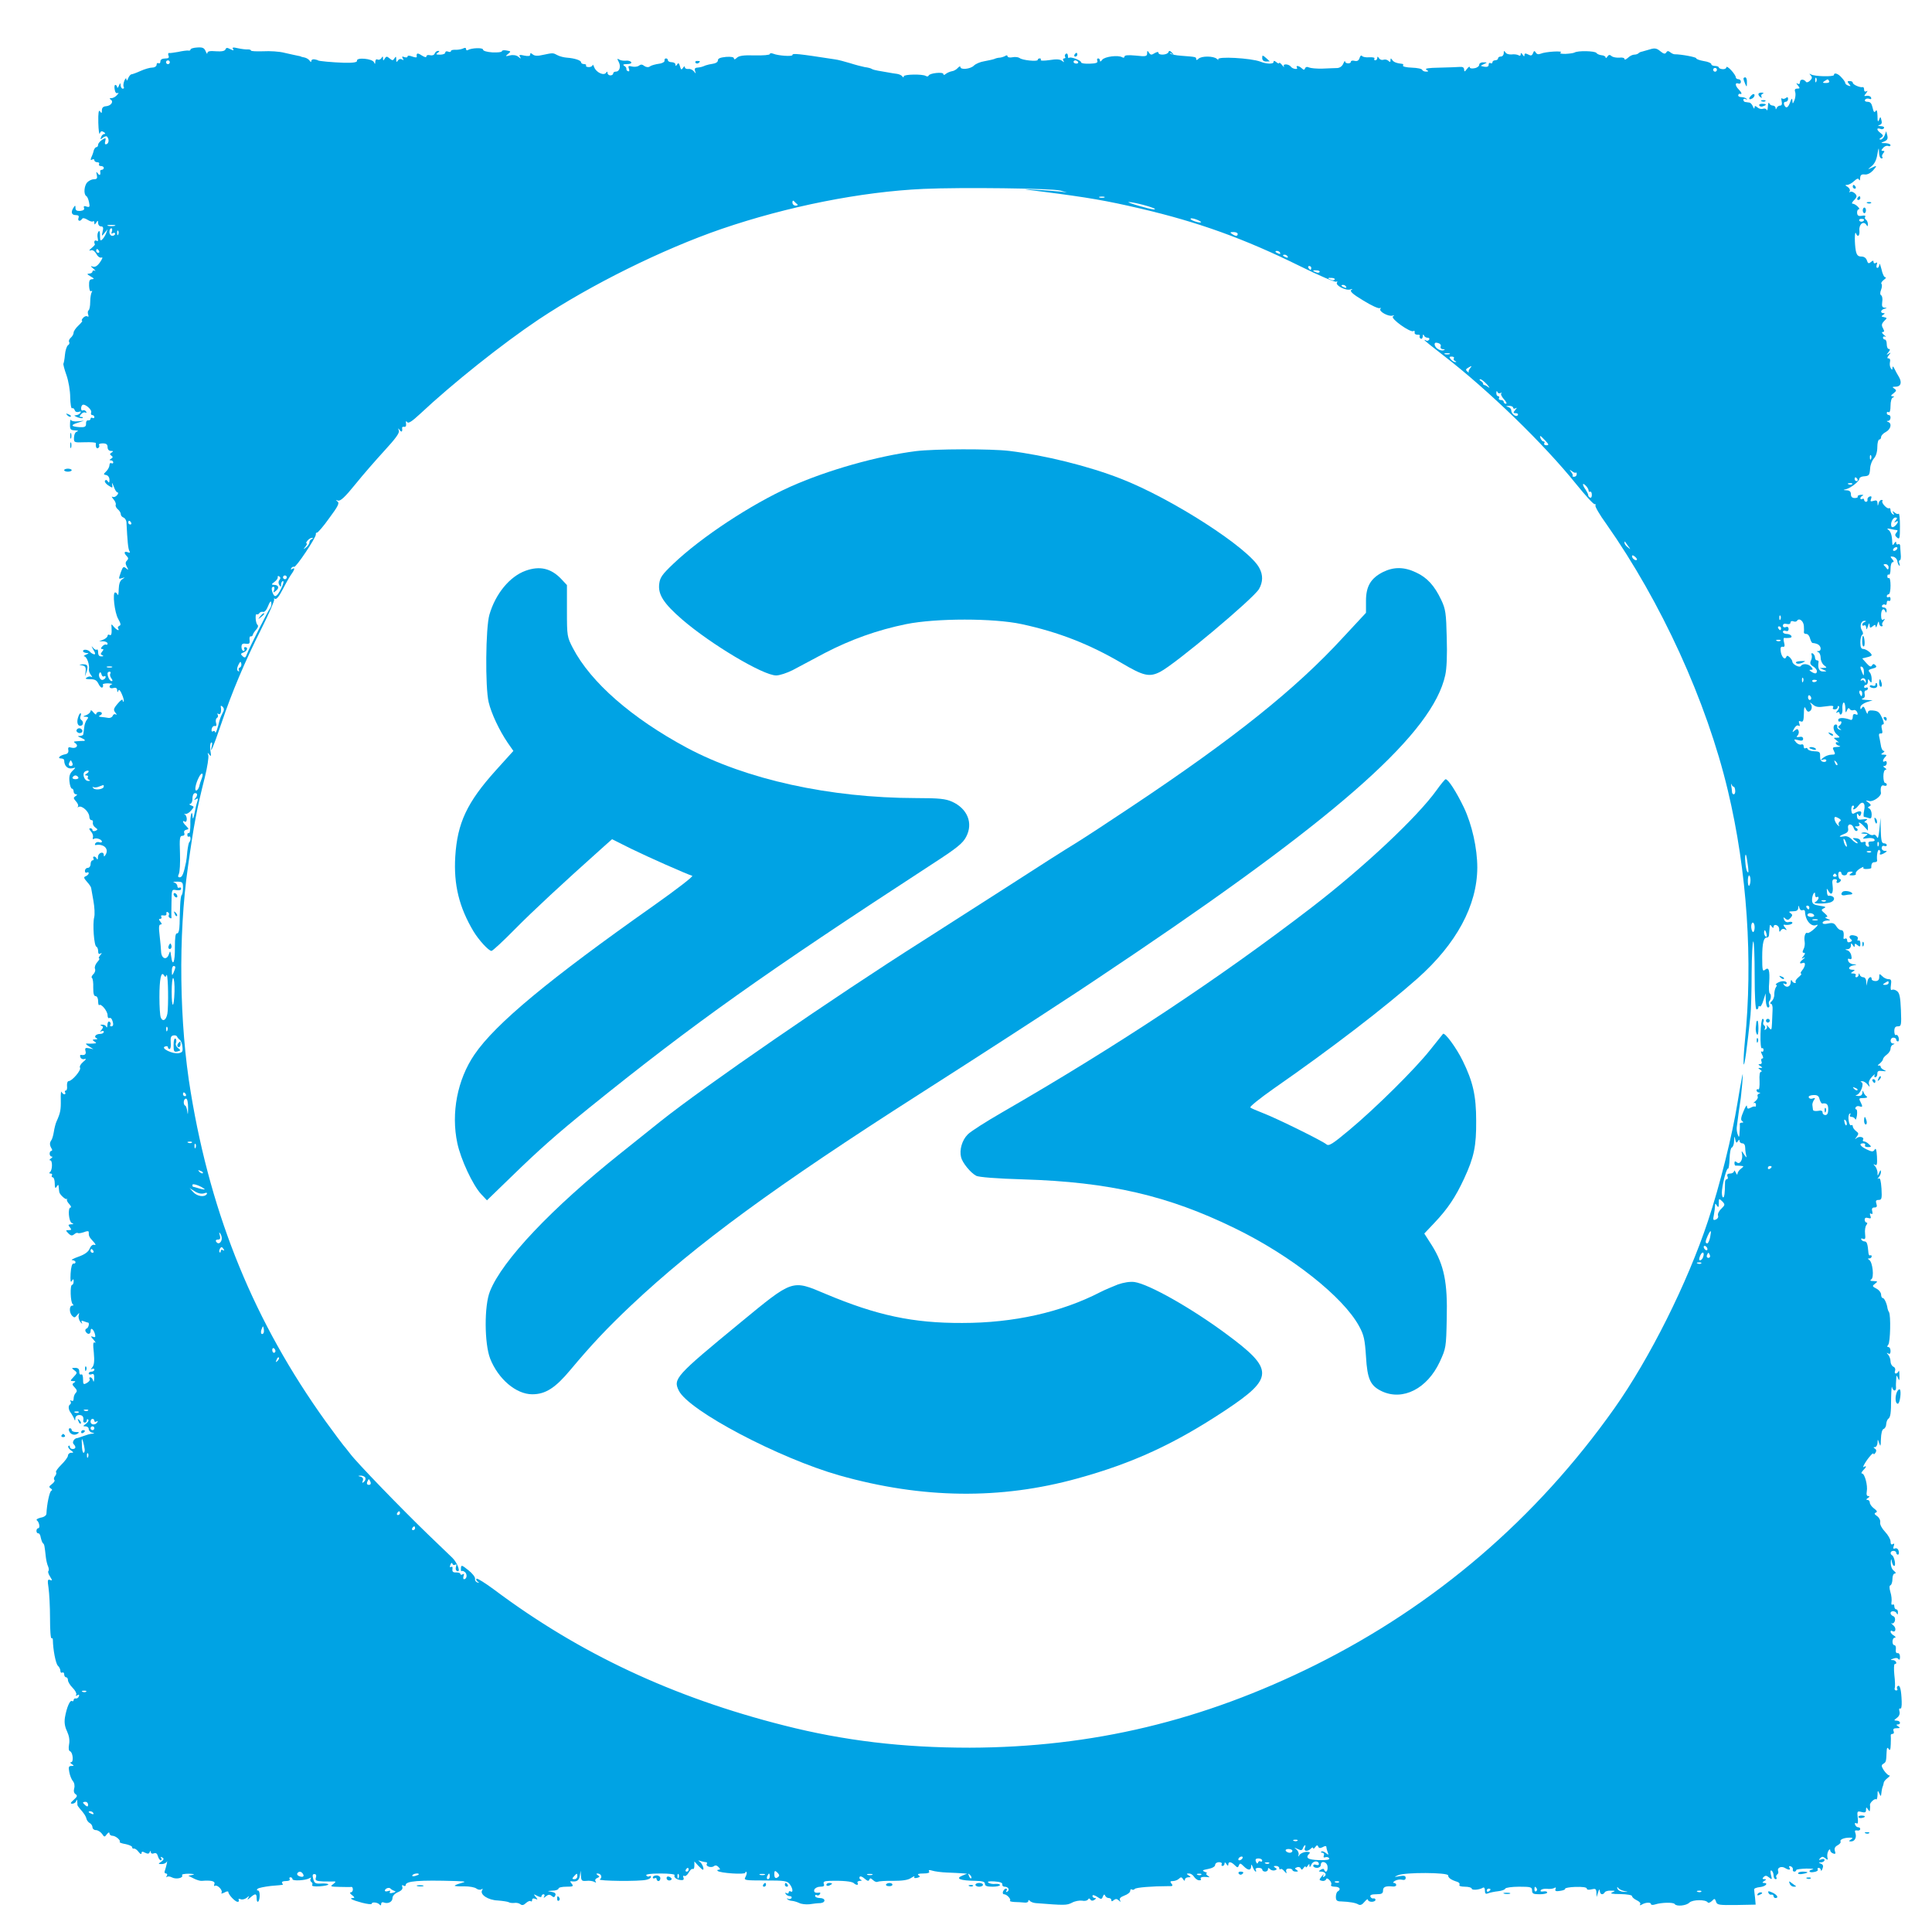 <?xml version="1.0" standalone="no"?>
<!DOCTYPE svg PUBLIC "-//W3C//DTD SVG 20010904//EN"
 "http://www.w3.org/TR/2001/REC-SVG-20010904/DTD/svg10.dtd">
<svg version="1.0" xmlns="http://www.w3.org/2000/svg"
 width="1024pt" height="1024pt" viewBox="0 0 1024 1024"
 preserveAspectRatio="xMidYMid meet">

<g transform="translate(0,1024) scale(0.1,-0.1)"
fill="#00a3e4" stroke="none">
<path d="M1010 9978 c0 -5 -6 -8 -12 -6 -7 1 -31 -2 -53 -7 -22 -4 -44 -7 -49
-6 -5 1 -6 -5 -3 -14 5 -11 0 -15 -18 -15 -16 0 -25 -6 -25 -16 0 -8 -4 -12
-10 -9 -5 3 -10 0 -10 -8 0 -8 -10 -15 -22 -15 -13 0 -41 -8 -63 -18 -22 -10
-44 -18 -49 -18 -5 -1 -12 -10 -17 -21 -5 -14 -8 -15 -9 -5 -1 9 -5 5 -11 -8
-5 -13 -7 -28 -3 -33 3 -5 0 -9 -5 -9 -6 0 -11 8 -12 18 0 14 -2 14 -9 -3 -5
-11 -9 -14 -9 -7 -1 6 -5 12 -10 12 -4 0 -6 -11 -3 -25 2 -15 9 -22 16 -18 6
4 5 -1 -3 -10 -7 -9 -21 -17 -30 -17 -11 0 -12 -3 -4 -8 17 -11 1 -33 -25 -35
-15 -1 -22 -8 -22 -22 0 -16 -2 -17 -10 -5 -7 10 -10 -8 -9 -60 1 -41 5 -67 8
-58 4 13 10 15 21 8 8 -5 10 -10 4 -10 -7 0 -15 -7 -18 -16 -5 -14 -4 -15 9
-4 9 7 19 10 22 6 12 -12 11 -35 -2 -40 -9 -3 -11 2 -7 16 4 18 3 19 -17 7
-11 -8 -21 -19 -21 -26 0 -7 -4 -13 -9 -13 -5 0 -11 -8 -14 -17 -2 -10 -8 -27
-13 -37 -5 -14 -4 -17 4 -12 7 4 12 2 12 -3 0 -6 7 -11 16 -11 8 0 12 -4 9
-10 -3 -5 1 -10 9 -10 9 0 16 -4 16 -10 0 -5 -5 -10 -10 -10 -6 0 -9 -3 -9 -7
3 -21 -2 -26 -12 -13 -9 12 -10 11 -6 -7 4 -18 1 -23 -15 -23 -11 0 -26 -7
-35 -16 -17 -17 -21 -63 -6 -73 6 -3 12 -18 15 -34 5 -23 3 -27 -13 -22 -13 5
-17 2 -14 -7 4 -9 -3 -14 -20 -16 -18 -1 -25 3 -25 16 0 14 -2 15 -10 2 -16
-24 -11 -40 11 -40 15 0 19 -5 15 -15 -6 -17 9 -21 19 -5 4 6 15 4 29 -5 12
-8 26 -12 29 -8 4 3 7 0 7 -8 0 -11 2 -11 10 1 8 13 10 12 10 -2 0 -10 7 -18
15 -18 12 0 14 -7 9 -27 -6 -27 -6 -27 10 -8 l16 20 -7 -20 c-4 -11 -13 -26
-20 -33 -11 -11 -13 -8 -13 20 0 22 -3 29 -9 19 -5 -7 -6 -22 -3 -34 3 -14 1
-18 -6 -13 -11 6 -16 -6 -9 -19 1 -2 -7 -11 -18 -20 -14 -12 -15 -15 -4 -12
10 4 21 -4 30 -19 7 -14 19 -22 27 -19 8 3 5 -6 -8 -25 -14 -20 -26 -27 -38
-23 -14 5 -13 2 3 -11 11 -10 14 -15 8 -11 -7 3 -13 1 -13 -4 0 -6 -8 -11 -17
-11 -14 -1 -12 -4 7 -15 19 -11 21 -14 8 -15 -13 0 -17 -8 -16 -35 1 -20 5
-32 11 -28 6 3 7 1 3 -6 -4 -6 -8 -29 -8 -51 0 -22 -4 -43 -9 -45 -4 -3 -5
-13 -2 -22 4 -10 2 -14 -4 -10 -6 4 -16 0 -23 -8 -7 -8 -9 -15 -5 -15 4 0 -4
-11 -19 -25 -14 -13 -26 -30 -26 -38 0 -8 -7 -20 -15 -27 -8 -7 -12 -17 -9
-22 4 -6 1 -14 -6 -18 -6 -4 -14 -27 -16 -51 -2 -23 -6 -44 -8 -46 -2 -3 5
-30 16 -61 11 -31 20 -83 20 -119 1 -34 5 -60 10 -57 4 3 11 -1 14 -10 3 -9
12 -12 21 -9 11 4 14 2 9 -5 -4 -7 -15 -12 -24 -13 -12 0 -9 -3 7 -10 13 -5
26 -7 29 -4 3 3 0 5 -8 5 -10 0 -10 3 0 15 7 8 17 12 23 8 6 -3 7 -1 3 6 -4 6
-12 9 -17 6 -10 -7 -13 18 -3 28 11 11 53 -24 47 -39 -3 -8 0 -14 6 -14 6 0
11 -5 11 -11 0 -5 -4 -7 -10 -4 -5 3 -10 1 -10 -4 0 -6 -6 -10 -12 -9 -7 2
-13 -6 -12 -17 0 -17 -6 -20 -34 -19 -46 3 -50 11 -11 23 l34 11 -32 -3 c-18
-2 -35 1 -37 7 -2 6 -5 -4 -5 -21 -1 -29 2 -33 27 -34 15 -1 20 -3 11 -6 -10
-2 -16 -15 -17 -32 -1 -27 0 -27 58 -25 33 1 59 -1 58 -5 -2 -19 3 -31 12 -26
6 4 8 11 5 16 -4 5 5 9 19 9 19 0 26 -5 26 -20 0 -12 7 -20 18 -20 13 0 14 -2
3 -9 -10 -6 -10 -10 -1 -16 9 -6 9 -10 -1 -16 -10 -6 -11 -9 -1 -9 6 0 12 -5
12 -11 0 -5 -4 -7 -10 -4 -5 3 -10 -1 -10 -10 0 -9 -8 -24 -17 -33 -16 -16
-16 -17 0 -20 10 -2 17 -13 17 -25 0 -16 -3 -18 -9 -8 -5 8 -11 9 -15 3 -3 -5
5 -17 18 -25 23 -15 24 -15 20 6 -2 12 1 7 8 -10 6 -18 15 -33 21 -33 5 0 4
-7 -3 -15 -7 -8 -17 -12 -24 -8 -6 3 -4 -2 5 -13 9 -10 15 -24 12 -30 -2 -6 3
-17 12 -24 8 -7 15 -18 15 -25 0 -7 6 -15 14 -18 8 -3 15 -14 16 -24 5 -102 9
-144 16 -154 5 -9 2 -10 -9 -6 -20 7 -22 -4 -5 -21 9 -9 9 -15 0 -24 -8 -8 -8
-16 0 -32 10 -18 9 -19 -4 -8 -14 11 -17 8 -27 -19 -14 -41 -14 -39 7 -33 16
5 16 5 0 -6 -12 -7 -18 -25 -19 -53 0 -23 -3 -36 -6 -29 -2 6 -8 12 -13 12
-15 0 -3 -107 16 -140 14 -25 16 -34 6 -37 -6 -3 -10 -9 -6 -14 10 -16 -8 -9
-23 9 -13 16 -14 16 -12 -3 2 -35 -1 -46 -11 -40 -5 3 -10 1 -10 -5 0 -6 -10
-15 -22 -20 l-23 -9 23 0 c12 -1 22 -6 22 -12 0 -5 -3 -8 -7 -6 -5 3 -14 -1
-21 -9 -9 -10 -9 -14 -1 -14 9 0 9 -3 0 -14 -9 -11 -9 -15 1 -19 8 -4 7 -6 -4
-6 -12 -1 -18 6 -18 21 0 12 -3 18 -7 15 -3 -4 -13 1 -21 11 -9 11 -8 7 2 -11
12 -19 13 -26 4 -25 -7 2 -16 7 -20 12 -9 13 -38 17 -38 5 0 -5 8 -9 18 -10
14 0 14 -2 -3 -9 -11 -5 -14 -9 -8 -9 13 -1 29 -46 24 -69 -1 -8 4 -21 11 -30
7 -9 8 -13 3 -10 -6 4 -17 3 -25 -3 -11 -6 -6 -9 18 -9 25 0 35 -6 44 -25 6
-13 15 -22 20 -19 4 3 6 9 3 14 -3 5 9 8 27 8 18 -1 27 -3 21 -5 -21 -7 -14
-26 7 -20 14 4 20 0 21 -11 0 -13 2 -14 6 -3 4 9 10 2 19 -19 8 -18 12 -35 9
-38 -3 -3 -5 0 -5 7 0 7 -12 -1 -26 -18 -23 -27 -24 -34 -13 -48 8 -9 9 -14 3
-10 -7 4 -14 1 -17 -7 -3 -8 -14 -13 -24 -11 -10 2 -27 4 -38 5 -11 1 -14 4
-7 7 17 7 15 20 -3 20 -8 0 -15 -5 -15 -11 0 -6 -7 -2 -15 8 -8 11 -15 14 -15
8 0 -7 -10 -17 -22 -22 -20 -7 -20 -9 -4 -9 15 -1 16 -4 7 -15 -7 -8 -14 -27
-15 -43 -2 -15 -4 -31 -5 -35 0 -5 -9 -8 -18 -9 -14 0 -13 -2 5 -9 24 -10 29
-18 10 -17 -7 0 -22 -1 -33 -2 -15 -1 -17 -3 -6 -10 19 -13 5 -30 -20 -24 -16
5 -20 2 -17 -13 2 -12 -4 -20 -17 -22 -27 -5 -44 -22 -22 -22 9 0 17 -4 17
-10 0 -30 19 -48 44 -42 19 5 19 5 -1 -15 -14 -14 -18 -29 -15 -56 2 -20 8
-37 13 -37 5 0 9 -7 9 -15 0 -8 6 -15 13 -15 8 0 7 -3 -3 -10 -12 -8 -12 -11
3 -28 9 -10 14 -22 10 -27 -5 -4 -3 -5 3 -2 17 10 55 -24 57 -50 0 -12 6 -21
12 -20 5 1 9 -5 7 -13 -2 -8 4 -20 13 -26 14 -10 14 -12 0 -18 -8 -3 -15 -1
-15 4 0 6 -5 10 -12 10 -7 0 -6 -6 4 -17 9 -10 13 -24 10 -32 -2 -8 0 -11 6
-7 12 7 42 -3 42 -15 0 -4 -6 -6 -14 -3 -8 3 -17 0 -21 -6 -3 -6 -3 -10 2 -9
44 8 72 -21 52 -52 -6 -10 -9 -11 -9 -1 0 22 -30 13 -31 -10 0 -13 -3 -17 -6
-10 -2 6 -9 12 -14 12 -6 0 -7 -4 -4 -10 3 -5 1 -10 -4 -10 -6 0 -11 -9 -11
-20 0 -11 -7 -20 -15 -20 -8 0 -15 -7 -15 -16 0 -8 4 -12 10 -9 5 3 10 2 10
-3 0 -6 -7 -12 -15 -16 -13 -5 -12 -9 6 -30 12 -13 22 -28 22 -33 1 -4 6 -35
12 -68 6 -33 8 -72 4 -87 -9 -35 -1 -152 12 -156 5 -2 9 -13 9 -23 0 -14 4
-18 12 -13 9 5 9 2 -1 -9 -7 -9 -10 -17 -6 -17 5 0 0 -9 -10 -20 -9 -10 -15
-26 -12 -34 4 -9 0 -22 -9 -30 -8 -8 -11 -17 -7 -19 5 -3 8 -26 7 -51 0 -32 3
-46 13 -46 7 0 13 -11 13 -27 0 -14 3 -24 6 -20 10 9 44 -32 44 -54 0 -11 4
-18 9 -15 5 3 12 -1 15 -10 9 -23 7 -34 -5 -34 -5 0 -8 4 -4 9 3 5 1 12 -5 16
-6 3 -10 -4 -11 -17 0 -13 -3 -17 -6 -10 -2 6 -12 12 -21 11 -11 0 -13 -2 -4
-6 10 -4 10 -8 0 -21 -10 -12 -10 -14 -1 -8 7 4 13 2 13 -3 0 -6 -9 -11 -19
-11 -24 0 -36 -16 -19 -23 7 -3 4 -6 -7 -6 -17 -1 -17 -3 -5 -11 13 -8 12 -10
-5 -11 -11 -1 -27 -1 -35 0 -8 1 -4 -6 10 -14 l25 -16 -23 5 c-20 4 -23 1 -19
-15 5 -17 -4 -24 -25 -20 -4 0 -5 -6 -2 -13 3 -8 13 -12 22 -9 11 3 8 -3 -7
-15 -13 -11 -21 -24 -17 -31 8 -12 -42 -71 -60 -71 -6 0 -10 -11 -9 -25 2 -14
-1 -25 -6 -25 -6 0 -7 -5 -4 -10 3 -5 2 -10 -4 -10 -5 0 -12 6 -15 13 -3 6 -5
-13 -4 -43 1 -52 -2 -69 -23 -115 -5 -11 -11 -36 -14 -55 -3 -19 -9 -39 -14
-45 -9 -12 -8 -26 2 -42 5 -7 4 -13 -1 -13 -5 0 -9 -7 -9 -15 0 -8 5 -15 11
-15 6 0 4 -5 -4 -10 -8 -5 -10 -10 -4 -10 13 0 12 -52 -1 -62 -6 -5 -5 -8 3
-8 7 0 10 -4 7 -10 -3 -5 -1 -10 4 -10 6 0 11 -15 11 -32 0 -25 3 -29 10 -18
8 13 10 13 11 -2 1 -10 2 -22 3 -26 2 -13 33 -42 40 -37 3 3 4 2 1 -2 -3 -3 2
-15 12 -25 9 -10 12 -18 7 -18 -16 0 -10 -74 6 -82 12 -5 11 -7 -4 -7 -15 -1
-16 -4 -6 -16 10 -12 9 -15 -6 -15 -17 0 -17 -1 -2 -17 13 -13 20 -14 31 -5 8
7 16 9 19 7 3 -3 17 -1 32 4 17 7 26 7 26 1 0 -22 2 -26 23 -49 14 -15 17 -22
7 -19 -9 3 -19 -5 -25 -20 -8 -18 -26 -31 -60 -43 -28 -10 -42 -18 -32 -18 9
-1 17 -5 17 -11 0 -5 -5 -9 -11 -7 -7 1 -13 -19 -15 -53 -2 -38 0 -50 6 -40 8
13 10 12 10 -2 0 -10 -4 -18 -8 -18 -12 0 -9 -93 3 -102 6 -5 5 -8 -2 -8 -17
0 -17 -37 -1 -54 11 -11 15 -11 26 3 13 15 13 15 9 -1 -3 -9 1 -24 9 -35 9
-10 12 -12 8 -4 -5 11 -3 13 10 8 10 -4 20 -7 22 -7 10 0 3 -29 -8 -32 -6 -2
-8 -10 -4 -16 10 -17 26 -15 26 4 0 21 16 9 23 -17 4 -16 2 -19 -11 -14 -13 5
-12 1 4 -16 10 -12 13 -19 7 -15 -10 5 -11 -7 -6 -53 4 -45 2 -65 -8 -78 -9
-11 -10 -14 -2 -9 7 4 13 2 13 -3 0 -6 -7 -11 -15 -11 -8 0 -15 -4 -15 -10 0
-5 7 -7 15 -4 11 5 15 -1 14 -22 -1 -17 -3 -22 -6 -11 -2 9 -9 17 -14 17 -6 0
-8 -4 -4 -9 3 -6 -4 -15 -15 -21 -18 -10 -20 -8 -20 20 0 18 -4 29 -10 25 -6
-3 -10 3 -10 14 0 15 -6 21 -22 21 -20 0 -20 -1 -4 -13 16 -12 16 -14 -4 -35
-19 -20 -19 -22 -3 -22 14 0 15 -2 5 -9 -11 -6 -10 -11 4 -25 12 -13 14 -20 5
-29 -6 -6 -11 -19 -11 -30 0 -11 -4 -15 -12 -11 -6 4 -8 3 -4 -4 3 -6 2 -13
-3 -16 -11 -7 -9 -29 6 -47 5 -8 13 -21 16 -29 4 -12 6 -11 6 3 1 10 9 17 21
17 18 0 25 -10 21 -32 0 -5 3 -8 9 -8 5 0 10 5 10 12 0 6 3 8 7 4 5 -4 -1 -14
-11 -22 -17 -12 -18 -14 -3 -14 9 0 17 -6 17 -14 0 -8 8 -17 18 -19 15 -4 15
-5 0 -6 -9 0 -29 -6 -45 -12 -15 -6 -30 -10 -33 -11 -16 0 -30 -22 -20 -32 14
-14 12 -26 -5 -26 -8 0 -15 5 -15 12 0 6 -3 8 -7 4 -5 -4 1 -14 11 -22 17 -12
18 -14 3 -14 -9 0 -17 -7 -17 -15 0 -8 -16 -29 -35 -48 -19 -19 -32 -37 -28
-40 3 -4 1 -13 -5 -20 -7 -8 -8 -17 -4 -21 4 -4 -2 -14 -13 -22 -16 -12 -17
-16 -6 -23 8 -5 9 -10 3 -12 -10 -4 -24 -74 -26 -121 0 -10 -12 -19 -31 -22
-16 -4 -25 -10 -20 -14 13 -9 19 -42 7 -42 -5 0 -9 -7 -9 -14 0 -8 5 -14 10
-13 5 1 11 -9 13 -23 3 -13 8 -27 12 -30 7 -5 8 -12 15 -75 2 -16 7 -38 12
-48 4 -10 5 -21 1 -24 -3 -4 1 -17 9 -29 13 -21 13 -23 0 -18 -13 5 -14 -2 -8
-42 4 -27 8 -99 8 -161 0 -61 3 -109 8 -106 4 2 7 -2 7 -9 1 -53 15 -124 26
-136 8 -7 14 -20 14 -28 0 -8 4 -12 10 -9 5 3 10 -1 10 -9 0 -9 5 -16 10 -16
6 0 10 -7 10 -15 0 -9 11 -27 25 -41 14 -14 22 -30 19 -36 -5 -7 -2 -8 6 -3 8
5 11 3 8 -6 -3 -8 -11 -13 -17 -11 -6 1 -11 -3 -11 -9 0 -5 -4 -8 -9 -5 -10 7
-28 -34 -37 -87 -4 -26 -1 -48 11 -73 11 -24 15 -47 11 -69 -4 -21 -2 -35 5
-37 15 -5 20 -58 6 -58 -7 0 -5 -5 3 -10 13 -8 13 -10 -2 -10 -14 0 -16 -6
-11 -32 3 -18 12 -40 19 -48 8 -9 11 -26 7 -39 -4 -14 -1 -26 8 -31 10 -7 8
-13 -10 -29 -18 -16 -20 -21 -8 -21 8 0 18 6 20 13 4 10 6 10 6 0 1 -7 1 -15
1 -18 -1 -3 5 -12 12 -20 23 -26 33 -41 36 -55 2 -8 10 -19 18 -23 8 -4 14
-15 14 -22 0 -8 8 -15 18 -15 10 0 24 -9 32 -19 13 -19 14 -19 26 -3 9 11 13
12 14 5 0 -7 7 -13 16 -13 17 0 46 -25 38 -33 -3 -2 11 -8 31 -11 19 -4 35
-11 35 -16 0 -6 4 -9 9 -8 5 2 17 -6 25 -17 9 -12 15 -15 16 -7 0 9 5 10 19 2
14 -7 21 -6 24 3 4 9 6 9 6 0 1 -7 8 -10 17 -6 10 4 17 -1 21 -16 3 -11 10
-21 15 -21 5 0 6 5 2 12 -5 7 -3 8 6 3 10 -6 9 -11 -5 -22 -18 -12 -18 -13 2
-13 12 0 24 6 27 13 6 13 -4 -30 -11 -50 -3 -7 0 -13 7 -13 6 0 8 -6 4 -12 -4
-7 -4 -10 1 -6 4 4 16 3 27 -3 21 -11 61 -3 53 12 -4 5 13 8 37 8 25 -1 33 -4
19 -6 l-23 -5 28 -14 c15 -8 35 -14 43 -13 49 4 73 -1 67 -17 -3 -8 -2 -13 3
-9 13 7 43 -24 35 -37 -4 -6 2 -5 15 1 11 7 21 8 21 3 0 -14 36 -52 49 -52 7
0 9 4 6 10 -3 6 1 7 10 4 8 -4 23 0 32 7 14 12 16 12 8 -1 -6 -11 -3 -10 12 3
25 22 33 22 33 -3 0 -32 15 -23 16 10 1 17 -3 30 -9 30 -7 0 -7 3 -2 9 6 5 37
11 70 15 33 3 61 5 63 6 2 0 0 5 -3 10 -4 6 5 10 20 10 15 0 24 4 20 10 -3 6
-1 10 4 10 6 0 11 -4 11 -10 0 -11 70 -7 90 5 8 5 11 4 6 -3 -3 -6 -2 -13 4
-17 6 -4 8 -11 4 -16 -3 -6 12 -9 40 -7 25 2 46 6 46 10 0 4 -17 6 -37 5 -31
-2 -37 1 -43 24 -5 19 -4 26 6 26 9 0 12 -7 8 -19 -5 -15 1 -18 38 -20 24 0
50 -1 58 0 11 0 10 -3 -4 -14 -18 -13 -15 -14 35 -15 30 -1 57 -1 62 0 4 0 7
-6 7 -14 0 -8 -5 -15 -12 -15 -6 0 -3 -7 8 -15 13 -10 15 -14 5 -15 -25 0 -5
-11 48 -25 28 -7 51 -10 51 -5 0 11 33 7 42 -5 5 -6 8 -5 8 4 0 7 6 11 15 7
22 -8 45 4 45 24 0 11 12 24 29 31 19 8 27 18 23 28 -3 9 -1 12 6 7 7 -4 12
-3 12 3 0 21 69 27 265 21 55 -2 57 -3 28 -11 -18 -5 -33 -11 -33 -14 0 -2 23
-4 50 -3 28 0 57 -5 65 -12 8 -6 20 -8 26 -4 8 5 9 3 4 -5 -13 -22 31 -52 83
-54 26 -2 52 -6 58 -9 5 -4 19 -5 30 -4 10 2 25 -1 32 -7 9 -7 18 -5 30 7 10
9 22 13 25 9 4 -3 7 -1 7 6 0 8 6 11 16 7 15 -6 15 -4 3 10 -13 16 -12 16 9 5
14 -7 22 -8 22 -1 0 5 5 10 11 10 5 0 7 -6 3 -12 -5 -9 -2 -9 9 1 13 10 20 11
31 2 10 -9 15 -8 19 3 4 10 -2 16 -21 19 -24 4 -24 4 6 6 17 0 32 6 32 11 0 6
19 10 41 10 36 0 40 2 29 16 -8 8 -9 14 -4 13 29 -5 43 3 47 29 l4 27 2 -28
c1 -25 5 -28 29 -26 15 2 33 -1 41 -5 10 -6 12 -5 7 3 -4 6 0 14 9 17 13 6 14
8 3 15 -9 6 -9 9 -1 9 19 0 27 -21 12 -31 -15 -9 212 -12 248 -2 13 3 23 9 23
15 0 5 -4 7 -9 3 -5 -3 -12 -1 -16 5 -4 6 23 10 75 10 48 0 79 -4 75 -9 -6
-11 12 -25 36 -26 11 -1 15 4 11 13 -3 9 -1 13 5 9 5 -3 16 5 23 18 7 13 17
22 22 19 4 -3 8 5 8 17 l0 23 20 -22 c12 -12 22 -22 25 -22 9 0 -3 33 -16 42
-11 8 -10 9 4 4 10 -3 23 -6 28 -6 6 0 8 -4 5 -9 -8 -13 24 -23 38 -12 7 6 16
4 24 -5 10 -10 10 -14 1 -14 -7 0 -9 -3 -6 -6 11 -12 147 -21 147 -10 0 5 3 7
6 4 3 -4 1 -15 -5 -26 -10 -18 -6 -19 105 -19 101 0 116 -2 129 -19 17 -22 20
-48 5 -39 -5 3 -10 1 -10 -5 0 -6 -5 -8 -12 -4 -7 4 -8 3 -4 -4 4 -7 14 -12
22 -12 8 0 12 -5 9 -10 -4 -6 -12 -7 -18 -4 -7 4 -8 3 -4 -2 5 -5 16 -9 25 -9
10 -1 26 -6 37 -11 11 -6 36 -9 55 -7 19 3 45 6 58 6 30 3 28 27 -3 27 -14 0
-25 5 -25 11 0 5 4 8 9 4 5 -3 13 -1 16 5 4 6 3 10 -2 9 -22 -4 -32 2 -27 16
4 8 17 15 31 15 18 0 24 4 19 15 -4 12 3 15 32 16 70 2 117 -3 127 -12 12 -12
28 -12 20 1 -3 6 2 10 12 11 11 0 13 3 5 6 -6 2 -9 9 -6 15 3 5 14 2 26 -9 15
-13 22 -15 25 -6 4 10 8 9 20 -2 8 -8 19 -12 24 -9 6 3 42 6 82 5 49 0 79 4
95 15 14 9 22 12 18 6 -4 -6 2 -8 15 -5 16 4 17 8 7 14 -8 6 0 9 25 9 25 0 36
4 31 11 -4 8 1 9 17 4 13 -4 48 -9 79 -10 30 -1 66 -3 80 -4 l25 -2 -24 -10
c-40 -16 -13 -27 72 -28 35 -1 47 -5 47 -16 0 -11 11 -15 40 -15 22 0 40 4 40
9 0 4 -11 7 -24 6 -13 -2 -29 1 -37 6 -9 6 1 9 31 7 30 -2 44 -7 42 -16 -1 -6
4 -12 12 -12 20 0 29 -17 15 -26 -8 -4 -9 -3 -5 4 4 7 3 12 -2 12 -6 0 -12 -7
-16 -15 -3 -8 -1 -15 5 -15 15 0 39 -26 32 -34 -4 -3 7 -6 23 -7 16 0 39 -2
52 -3 12 -2 22 2 22 8 0 7 3 7 8 1 4 -5 18 -11 32 -12 153 -12 163 -12 191 2
16 9 40 13 54 11 13 -3 28 0 31 6 4 7 9 7 13 0 4 -7 12 -8 21 -2 10 7 11 10 3
10 -7 0 -13 5 -13 11 0 7 9 5 24 -4 22 -15 25 -15 31 1 5 12 9 13 12 5 3 -7
11 -13 19 -13 8 0 14 -5 14 -11 0 -8 4 -8 13 0 10 8 17 7 27 -2 10 -9 11 -9 6
1 -5 9 2 17 23 25 17 6 31 17 31 25 0 7 4 11 9 7 5 -3 12 -1 15 3 5 8 94 15
179 15 22 -1 25 2 16 13 -9 11 -7 14 8 14 10 0 25 6 31 12 10 10 15 10 22 -2
7 -10 10 -11 10 -2 0 6 8 12 18 12 14 0 15 2 2 10 -13 8 -13 10 2 10 9 0 21
-8 26 -17 6 -9 17 -18 26 -19 9 -1 14 2 10 7 -5 9 8 13 36 10 13 -2 13 -1 0 8
-8 6 -10 11 -5 12 6 0 1 4 -10 8 -16 7 -13 9 18 15 22 4 37 13 37 21 0 8 9 15
21 15 11 0 17 -5 14 -10 -3 -6 -1 -10 4 -10 6 0 11 6 11 13 0 8 4 7 10 -3 6
-10 10 -11 10 -2 0 17 15 15 34 -4 14 -14 17 -14 22 -1 5 13 9 12 25 -4 24
-24 39 -24 40 -1 0 13 2 12 9 -5 5 -13 12 -23 15 -23 4 0 3 4 0 10 -3 5 3 10
14 10 12 0 21 -4 21 -10 0 -5 7 -10 15 -10 8 0 15 5 15 12 0 9 3 9 11 1 6 -6
18 -9 26 -6 12 5 12 7 1 14 -10 7 -9 9 5 9 9 0 17 -5 17 -12 0 -6 3 -8 7 -5 3
4 12 -1 20 -11 11 -13 14 -14 10 -2 -3 10 2 16 14 16 11 0 19 -4 19 -8 0 -4 8
-8 18 -8 13 0 14 2 4 9 -11 7 -11 9 2 14 8 3 17 1 20 -6 3 -9 8 -8 15 3 6 8
11 11 11 5 0 -5 5 -3 10 5 9 13 10 13 10 0 1 -9 5 -6 10 7 9 22 40 23 40 2 0
-4 -7 -6 -15 -3 -8 4 -15 1 -15 -5 0 -6 9 -11 20 -11 11 0 20 7 20 15 0 27 35
17 36 -10 2 -24 -11 -35 -18 -15 -2 6 -8 6 -18 0 -13 -8 -13 -10 2 -10 21 0
32 -16 17 -26 -8 -5 -10 -2 -5 7 4 8 0 5 -9 -6 -15 -19 -15 -20 2 -24 9 -2 19
2 21 8 2 7 9 6 18 -4 9 -8 12 -19 9 -25 -4 -6 5 -10 19 -10 26 0 35 -14 16
-25 -6 -3 -10 -17 -10 -29 0 -19 6 -24 28 -24 45 -2 76 -7 91 -16 10 -6 20 -2
33 14 10 12 18 17 18 11 0 -6 9 -11 20 -11 11 0 20 5 20 10 0 6 -5 9 -11 8 -6
-2 -14 3 -16 10 -3 8 7 12 31 12 29 0 36 4 36 20 0 19 13 25 53 21 9 -1 17 3
17 8 0 6 -6 11 -12 11 -7 0 -5 5 5 11 10 6 27 9 38 6 12 -3 19 0 19 10 0 11
-8 13 -32 9 -31 -6 -32 -5 -8 5 36 16 265 15 265 -1 0 -13 16 -24 48 -34 10
-3 15 -10 12 -16 -4 -6 8 -10 29 -10 20 0 36 -5 36 -10 0 -10 41 -7 60 5 6 3
10 -3 10 -15 0 -17 4 -20 17 -15 10 4 34 9 53 11 19 2 36 8 38 14 2 5 35 10
73 10 62 0 69 -2 69 -20 0 -17 7 -20 40 -20 22 0 40 4 40 9 0 6 -9 8 -20 6
-12 -2 -18 0 -14 6 3 6 18 9 32 8 15 -2 33 0 39 4 9 5 11 3 7 -6 -4 -10 3 -13
25 -9 17 2 29 8 26 11 -2 4 23 9 55 10 37 1 60 -2 60 -9 0 -6 10 -8 25 -4 21
5 25 3 26 -17 l1 -24 8 25 c5 17 8 19 9 8 1 -20 16 -24 26 -8 3 6 18 10 33 9
24 0 25 -1 7 -9 -14 -6 -2 -9 43 -9 35 -1 62 -5 62 -11 0 -6 11 -15 25 -22 13
-6 22 -15 18 -21 -4 -6 -1 -7 8 -2 19 12 49 14 49 3 0 -5 10 -6 22 -2 34 11
98 12 104 2 9 -14 62 -9 78 8 17 16 86 17 97 1 3 -5 13 -1 22 7 14 15 16 14
22 -3 5 -18 15 -19 108 -18 l102 2 -3 35 c-2 19 -5 40 -5 45 -1 6 13 11 31 13
30 3 47 22 20 22 -9 0 -8 4 2 10 13 8 13 10 1 10 -11 0 -12 3 -3 12 8 8 15 8
28 -3 16 -13 17 -12 10 14 -4 19 -3 26 4 22 5 -3 10 -15 10 -26 0 -10 5 -19
11 -19 5 0 8 4 4 9 -3 5 -1 12 4 16 6 3 8 12 5 19 -6 17 18 27 37 15 20 -12
32 -11 23 2 -4 7 -1 10 7 7 8 -3 13 -11 11 -17 -1 -6 2 -11 8 -11 5 0 10 3 10
8 0 4 24 7 53 8 28 0 44 -1 35 -4 -28 -6 -21 -20 7 -14 14 2 22 8 19 13 -3 5
0 9 5 9 6 0 11 -6 12 -12 0 -7 4 -4 8 7 6 14 4 22 -8 27 -14 6 -14 7 2 7 9 1
17 6 17 12 0 6 -7 8 -17 4 -14 -5 -15 -4 -6 6 10 10 15 9 27 0 13 -11 15 -10
11 6 -2 11 1 26 6 34 5 8 9 9 9 3 0 -7 7 -15 16 -18 12 -4 14 -1 9 13 -4 14 0
23 15 31 11 6 18 15 15 19 -6 11 19 21 48 21 18 0 19 -2 7 -10 -13 -8 -13 -10
1 -10 20 0 31 23 22 46 -4 11 -1 14 10 12 9 -2 16 2 16 7 1 6 -4 10 -11 10 -6
0 -13 6 -16 14 -3 8 0 11 7 7 8 -5 10 3 7 29 -4 35 -3 37 20 31 19 -5 24 -2
24 11 0 15 2 16 10 3 9 -13 10 -13 11 0 1 8 1 19 0 23 -2 12 26 37 33 30 3 -4
6 7 7 23 0 25 2 26 9 9 8 -17 9 -18 11 -2 2 19 5 34 9 42 1 3 3 10 4 16 0 6
10 17 20 25 11 8 15 14 9 14 -6 0 -18 12 -28 26 -14 22 -15 28 -4 35 15 9 16
12 18 62 1 24 4 28 11 17 7 -11 10 -5 11 25 1 22 1 43 0 48 0 4 4 7 10 7 6 0
9 7 5 15 -4 11 1 15 17 15 18 0 19 2 7 10 -10 6 -11 10 -2 10 19 0 14 20 -5
20 -17 1 -16 2 1 15 12 9 17 22 13 35 -3 11 -1 17 4 14 6 -3 9 12 8 38 -2 60
-9 89 -20 82 -5 -3 -7 -10 -4 -15 4 -5 1 -9 -5 -9 -7 0 -10 6 -8 13 3 6 2 38
-2 70 -3 31 -2 57 2 57 16 0 7 20 -9 21 -15 0 -15 2 2 8 12 5 23 4 27 -3 5 -6
8 -2 8 12 0 12 -5 21 -12 20 -8 -2 -12 6 -10 20 2 12 -2 22 -7 22 -15 0 -14
40 2 40 6 0 4 5 -5 11 -10 5 -18 15 -18 20 0 6 4 8 9 4 19 -11 23 17 5 31 -11
9 -14 13 -8 10 7 -3 14 3 17 13 3 12 -1 22 -9 25 -8 3 -14 10 -14 16 0 14 27
13 33 -2 3 -8 6 -6 6 5 1 9 -3 17 -9 17 -5 0 -10 7 -10 16 0 8 -4 13 -9 9 -6
-3 -8 3 -6 14 2 11 0 35 -6 53 -6 22 -6 34 1 36 5 2 10 17 10 33 0 16 5 29 13
29 7 1 5 6 -5 14 -11 8 -17 25 -17 42 1 24 3 25 6 6 2 -12 8 -22 12 -22 11 0
1 49 -10 56 -14 8 -10 24 6 24 8 0 15 -4 15 -10 0 -5 4 -10 9 -10 5 0 7 9 4
19 -3 12 -11 17 -19 14 -10 -4 -12 0 -7 13 4 12 3 15 -5 10 -8 -5 -12 0 -12
14 0 11 -13 34 -29 51 -17 18 -28 38 -26 50 2 11 -5 25 -16 33 -15 10 -17 15
-7 19 9 3 7 10 -10 22 -12 9 -22 23 -22 31 0 8 -6 14 -12 14 -9 0 -8 4 2 10
10 7 11 10 2 10 -8 0 -11 9 -8 25 6 31 -11 95 -25 95 -6 0 -3 7 5 16 18 18 21
28 5 19 -13 -9 10 32 34 59 9 11 17 16 17 10 0 -5 4 -2 10 6 6 9 5 17 -3 22
-9 6 -9 8 1 8 6 0 12 10 13 23 1 21 1 21 9 -3 7 -20 8 -16 9 23 1 29 6 50 14
53 7 2 14 14 14 26 1 12 6 24 10 27 13 9 16 30 16 111 1 41 3 67 5 58 2 -10 8
-18 13 -18 6 0 9 8 8 18 -1 9 0 28 1 42 1 23 2 23 10 5 6 -16 8 -13 7 15 0 19
-2 29 -4 23 -3 -7 -9 -13 -15 -13 -6 0 -7 7 -4 15 3 9 -1 18 -9 21 -8 4 -15
16 -15 28 0 12 -6 28 -12 35 -10 11 -10 13 0 7 8 -5 12 0 12 13 0 12 -5 21
-11 21 -8 0 -8 4 -1 13 11 13 14 155 4 172 -4 6 -7 15 -8 20 -3 25 -17 55 -25
55 -5 0 -9 8 -9 18 0 10 -11 25 -25 32 -23 12 -23 14 -7 26 15 12 15 13 -8 14
-17 0 -21 3 -12 9 16 10 7 92 -11 103 -9 6 -9 8 1 8 6 0 12 5 12 11 0 5 -4 8
-8 5 -4 -2 -8 3 -9 12 -4 47 -8 62 -20 62 -6 0 -15 4 -18 10 -3 6 1 7 9 4 12
-5 14 1 11 27 -2 18 1 39 7 46 6 7 6 13 1 13 -5 0 -10 7 -10 15 0 10 6 13 19
9 14 -4 16 -1 11 12 -4 11 -3 15 4 11 7 -5 9 0 6 13 -4 14 0 20 12 20 12 0 15
5 10 20 -5 15 -2 20 12 20 16 0 18 7 15 60 -3 42 -7 58 -15 54 -8 -5 -7 -2 1
7 6 7 12 20 11 29 0 10 -3 9 -9 -5 -9 -20 -9 -20 -9 0 -1 12 -7 27 -13 34 -11
11 -10 12 0 7 10 -6 12 4 10 44 -2 36 -6 47 -12 37 -8 -13 -14 -13 -43 1 -35
17 -43 32 -17 32 8 0 12 -5 9 -10 -3 -6 3 -10 15 -10 19 0 20 2 6 15 -8 8 -20
15 -26 15 -6 0 -9 4 -6 9 9 14 -20 21 -35 8 -9 -8 -9 -6 1 7 12 16 12 20 -3
31 -9 7 -17 18 -17 24 0 7 -4 10 -9 7 -5 -3 -11 8 -13 25 -3 16 0 33 5 36 6 3
7 1 3 -5 -4 -7 -1 -12 8 -12 8 0 16 -6 19 -12 2 -7 6 2 9 20 2 17 1 32 -4 32
-5 0 -6 5 -3 11 4 6 13 8 21 5 17 -6 17 -1 4 25 -9 17 -7 19 17 19 15 0 23 4
17 8 -6 4 -14 14 -17 22 -4 12 -6 11 -6 -2 -1 -12 -9 -18 -23 -17 -14 1 -17 3
-8 5 21 6 42 61 26 68 -7 3 -6 5 3 5 8 1 20 -7 28 -16 14 -17 14 -17 9 0 -4
11 3 27 16 40 11 12 18 16 14 10 -4 -7 -2 -13 3 -13 6 0 11 8 11 19 0 14 6 17
28 14 20 -2 22 -1 9 5 -10 4 -19 12 -19 17 0 6 -5 9 -12 7 -6 -1 -3 4 7 11 9
8 17 18 17 23 0 5 9 16 20 24 11 8 20 22 20 31 0 10 6 20 13 22 10 4 10 6 0 6
-18 1 -16 31 2 31 8 0 15 -4 15 -10 0 -5 4 -10 9 -10 5 0 7 9 4 20 -3 11 -9
17 -14 14 -5 -3 -9 6 -9 20 0 19 5 26 19 26 18 0 19 6 16 87 -3 68 -7 90 -21
100 -9 7 -21 10 -27 6 -6 -3 -8 6 -5 26 4 25 1 31 -13 31 -10 0 -25 7 -33 16
-15 14 -16 14 -16 -5 0 -14 -6 -21 -20 -21 -11 0 -20 5 -20 10 0 20 -19 10
-23 -13 l-4 -22 -2 23 c0 12 -7 22 -15 22 -8 0 -17 6 -19 13 -4 10 -6 10 -6 0
-1 -7 -6 -13 -12 -13 -5 0 -7 4 -4 10 3 6 -2 10 -12 10 -15 0 -16 2 -3 10 13
8 12 10 -2 10 -26 0 -22 18 5 23 21 4 21 4 1 6 -12 0 -25 8 -28 17 -4 11 -2
15 7 11 10 -4 13 2 9 18 -2 13 -12 26 -21 28 -14 4 -14 5 2 6 9 0 17 9 17 19
0 14 2 15 10 2 8 -12 10 -12 10 -1 0 11 3 11 15 1 13 -10 15 -9 15 9 0 12 -4
19 -10 16 -5 -3 -7 0 -4 8 3 10 -3 16 -20 19 -24 5 -32 -9 -13 -23 5 -3 2 -9
-7 -12 -10 -4 -16 -1 -16 9 0 8 -5 12 -11 9 -6 -4 -10 -1 -8 6 3 27 -1 39 -14
39 -7 0 -18 9 -25 21 -10 16 -19 19 -43 14 -18 -4 -29 -3 -29 4 0 6 10 11 23
12 21 0 21 1 2 9 -12 5 -14 9 -6 9 10 1 7 7 -8 20 -20 17 -20 19 -4 27 14 6 8
9 -22 13 -32 5 -40 10 -41 28 -1 12 3 27 7 35 7 10 9 9 9 -5 0 -10 5 -15 10
-12 6 4 9 1 8 -7 -2 -7 -10 -16 -18 -20 -19 -8 47 -10 78 -2 34 10 28 39 -8
36 -3 0 -7 9 -7 21 -2 20 -1 20 8 4 15 -27 27 -12 22 28 -4 28 -1 35 12 35 9
0 13 -4 10 -10 -3 -5 -2 -10 4 -10 5 0 13 5 16 10 3 6 2 10 -2 10 -5 0 -9 9
-10 20 -1 11 2 20 8 20 5 0 9 -4 9 -10 0 -5 7 -10 15 -10 8 0 15 5 15 10 0 6
8 10 18 10 14 0 15 -2 2 -10 -12 -8 -10 -10 8 -10 13 0 21 4 18 9 -3 5 6 17
20 26 15 9 24 13 20 7 -3 -6 4 -9 18 -8 13 0 24 3 24 6 -1 20 4 30 17 30 8 0
14 3 14 8 -4 27 3 62 11 57 6 -4 8 -11 5 -16 -8 -12 6 -11 25 1 13 8 13 10 -1
10 -9 0 -16 7 -16 15 0 9 6 14 14 11 7 -3 13 -1 13 4 0 6 -7 10 -15 10 -12 0
-15 15 -17 68 l-1 67 -6 -60 c-4 -40 -8 -54 -13 -42 -5 10 -13 15 -18 12 -6
-4 -17 -1 -25 5 -8 6 -22 10 -32 7 -13 -3 -11 -5 6 -6 23 -1 24 -2 6 -14 -16
-13 -15 -14 12 -10 17 3 34 0 37 -6 5 -7 -1 -11 -14 -11 -16 0 -20 -4 -16 -16
4 -10 2 -14 -6 -11 -7 2 -12 10 -10 17 2 8 -3 10 -13 7 -8 -4 -15 -1 -15 6 0
7 -10 13 -22 14 -22 2 -22 1 -4 -13 11 -8 15 -14 9 -14 -5 0 -18 9 -29 21 -12
13 -27 19 -41 16 -30 -6 -29 1 2 13 17 6 23 15 20 30 -5 26 22 27 30 0 4 -11
11 -17 17 -14 6 4 5 10 -3 15 -11 7 -10 9 4 9 10 0 15 5 12 10 -11 18 7 10 26
-12 l19 -21 0 21 c0 12 -6 22 -12 22 -9 0 -8 4 2 11 11 7 8 9 -15 6 -26 -4
-31 -1 -33 17 -1 14 1 17 7 8 7 -11 9 -10 14 2 7 18 -6 21 -32 7 -13 -8 -17
-5 -19 15 -1 13 3 24 9 24 5 0 7 -4 4 -10 -11 -18 10 -10 24 9 22 30 40 16 31
-25 -4 -19 -4 -34 0 -34 5 0 15 -3 24 -6 12 -5 16 0 16 19 0 14 -6 28 -12 31
-10 5 -10 7 0 12 10 5 9 9 -5 20 -17 12 -17 13 4 8 20 -6 65 26 62 44 -4 27 2
44 16 38 8 -3 15 -1 15 4 0 6 -4 10 -9 10 -5 0 -9 16 -9 35 0 20 5 35 12 35 6
0 4 5 -4 10 -10 6 -11 10 -2 10 6 0 12 7 12 16 0 8 -4 12 -10 9 -14 -9 -13 8
2 23 9 9 8 12 -8 12 -16 0 -17 2 -4 10 8 5 10 10 4 10 -7 0 -14 15 -16 33 -3
17 -7 39 -9 47 -2 8 2 14 9 12 9 -1 11 5 6 23 -4 15 -2 25 5 25 7 0 7 8 -1 28
-17 38 -22 43 -52 46 -18 2 -26 -2 -27 -13 0 -9 -5 -3 -11 13 -8 21 -13 25
-19 15 -7 -11 -9 -11 -9 2 0 9 14 20 33 27 l32 10 -35 2 c-19 1 -28 4 -19 7
11 3 15 11 12 24 -3 10 0 19 6 19 6 0 11 5 11 11 0 5 -5 7 -10 4 -6 -3 -10 -1
-10 4 0 6 5 11 10 11 6 0 10 8 10 18 0 14 2 15 10 2 8 -12 10 -10 10 10 0 15
-5 31 -11 37 -9 9 -5 14 15 19 20 5 25 9 16 18 -8 8 -13 8 -19 -2 -5 -9 -13
-5 -29 13 l-22 25 25 6 c14 3 25 8 25 11 0 11 -30 33 -44 33 -12 0 -16 10 -16
34 0 19 4 38 10 41 6 4 5 13 -2 24 -13 21 -5 51 14 50 10 0 10 -2 1 -6 -7 -2
-13 -9 -13 -14 0 -6 5 -7 10 -4 6 3 10 -2 11 -12 1 -13 3 -11 9 7 6 19 8 20 9
6 1 -15 4 -16 16 -6 12 10 15 10 16 -1 1 -8 5 -3 9 11 5 17 8 19 9 8 1 -10 6
-18 13 -18 6 0 8 3 5 7 -4 3 -1 13 6 21 9 13 9 14 -1 8 -8 -5 -12 2 -12 23 0
31 14 42 23 19 3 -8 6 -6 6 5 1 9 -6 17 -15 17 -8 0 -12 5 -9 10 4 6 11 8 16
5 5 -4 9 1 9 10 0 9 5 13 10 10 6 -3 10 1 10 10 0 9 -4 13 -10 10 -5 -3 -10
-1 -10 4 0 6 5 11 10 11 6 0 10 21 10 46 0 25 -4 43 -8 40 -5 -3 -9 1 -9 9 0
8 4 12 9 9 4 -3 8 11 8 30 0 20 5 36 11 36 8 0 7 6 -2 16 -12 14 -11 16 5 13
11 -2 20 -12 22 -22 1 -11 6 -22 10 -25 4 -4 4 1 1 11 -4 9 -3 17 2 17 5 0 7
15 5 33 -1 17 -3 38 -3 45 -1 7 -5 10 -11 7 -5 -3 -10 0 -10 7 0 9 -3 9 -10
-2 -8 -12 -10 -12 -11 5 -1 38 -8 58 -21 67 -9 7 -5 8 12 4 14 -3 29 -6 34 -6
5 0 3 -6 -3 -14 -9 -10 -8 -16 4 -26 13 -11 15 -3 15 60 0 41 -3 70 -7 67 -3
-4 -13 -1 -21 6 -13 10 -14 9 -7 -2 5 -10 4 -12 -3 -7 -7 4 -12 14 -12 22 0 8
-4 13 -8 10 -10 -6 -43 30 -35 38 4 3 1 6 -5 6 -6 0 -13 -8 -15 -17 -4 -17 -5
-17 -6 0 -1 14 -6 17 -21 12 -16 -5 -19 -3 -13 11 4 12 2 15 -8 12 -8 -3 -13
-11 -11 -17 1 -6 -2 -11 -8 -11 -5 0 -10 5 -10 11 0 5 -4 7 -10 4 -5 -3 -10
-2 -10 4 0 5 6 11 13 14 6 3 2 4 -10 4 -12 -1 -19 -5 -17 -9 3 -4 -4 -8 -15
-8 -14 0 -21 6 -21 20 0 14 -7 20 -22 21 -21 1 -21 2 -3 6 26 7 70 42 70 56 0
5 10 11 22 12 30 2 32 5 35 43 1 18 10 41 20 52 11 12 18 35 18 60 0 22 5 40
10 40 6 0 10 6 10 13 0 8 11 20 25 27 26 14 34 45 13 53 -10 4 -10 6 0 6 14 1
17 31 2 31 -5 0 -10 5 -10 11 0 5 5 7 10 4 6 -4 10 10 10 34 0 22 5 42 13 44
8 4 8 6 -2 6 -11 1 -10 5 5 16 16 13 17 16 4 25 -12 8 -11 10 6 10 28 0 36 21
19 51 -8 13 -19 33 -24 44 -7 14 -10 15 -11 5 0 -12 -2 -13 -9 -1 -5 7 -6 22
-4 32 3 11 0 19 -7 19 -9 0 -9 4 1 17 12 15 12 16 -1 8 -13 -8 -13 -7 -1 8 9
11 10 17 2 17 -6 0 -11 11 -11 25 0 14 -4 25 -10 25 -5 0 -10 5 -10 11 0 5 6
7 13 4 6 -4 3 1 -7 9 -11 9 -14 16 -8 16 10 0 10 5 2 20 -9 16 -7 24 6 38 17
16 17 17 -1 21 -14 2 -15 5 -4 12 10 6 10 9 2 9 -19 0 -16 18 5 23 15 4 15 5
0 6 -12 1 -15 8 -12 30 3 16 0 32 -5 35 -7 4 -7 15 -1 30 5 13 6 27 2 31 -4 4
2 13 12 21 11 8 15 14 8 14 -6 0 -15 19 -20 43 -6 23 -10 34 -11 25 -1 -10 -5
-18 -11 -18 -5 0 -6 7 -3 17 4 11 3 14 -5 9 -7 -4 -12 -2 -12 5 0 9 -3 9 -14
0 -11 -10 -16 -8 -21 8 -4 13 -15 21 -29 21 -18 0 -25 7 -30 31 -7 37 -7 110
1 92 9 -24 21 -13 18 16 -3 32 22 52 37 29 6 -10 8 -9 8 4 0 9 -5 20 -10 23
-6 4 -8 11 -4 16 3 6 -4 8 -18 5 -18 -3 -24 1 -25 15 -1 10 3 19 8 19 6 0 4 7
-5 15 -8 8 -20 15 -26 15 -7 0 -5 6 4 16 9 8 16 19 16 23 0 14 -26 31 -35 23
-5 -4 -5 -2 -1 5 3 6 -2 16 -11 22 -15 9 -15 10 -2 11 8 0 25 9 36 20 15 14
23 16 26 7 3 -7 6 -2 6 9 1 16 7 21 24 19 14 -2 31 7 44 21 24 27 22 29 -10
13 -20 -9 -19 -8 2 9 16 13 27 35 31 63 7 39 8 40 9 12 0 -18 6 -33 13 -33 6
0 8 3 5 7 -4 3 -2 12 4 20 9 10 8 13 -1 13 -10 0 -10 3 0 15 7 9 19 14 27 11
7 -3 13 -1 13 4 0 6 -12 10 -27 11 -26 0 -27 1 -6 9 16 7 20 14 16 31 l-6 23
-8 -22 c-5 -12 -14 -22 -21 -22 -9 0 -9 3 2 10 13 9 13 12 -2 24 -22 16 -24
30 -3 23 8 -4 17 -2 20 3 4 6 -4 11 -17 11 -15 1 -17 3 -7 6 12 3 15 11 11 25
-5 21 -6 21 -13 2 -6 -14 -8 -8 -8 21 -1 27 -4 36 -10 26 -7 -10 -11 -5 -16
18 -5 22 -12 31 -26 31 -12 0 -17 4 -14 11 4 6 14 8 22 5 9 -4 13 -1 10 6 -2
7 -12 11 -22 10 -17 -3 -17 -2 -4 14 8 11 9 15 2 10 -8 -4 -13 -1 -13 8 0 9
-3 15 -7 14 -14 -4 -53 13 -53 23 0 5 -7 9 -16 9 -14 0 -14 -3 -4 -15 11 -13
10 -14 -4 -9 -9 3 -16 9 -16 14 0 4 -8 17 -19 28 -18 22 -41 29 -41 14 0 -10
-102 -8 -121 3 -11 6 -11 5 -2 -5 9 -10 8 -16 -4 -28 -8 -8 -18 -11 -21 -6
-12 16 -32 15 -32 -2 0 -9 -5 -12 -12 -8 -9 5 -9 2 1 -9 12 -15 11 -17 -3 -17
-12 0 -16 -5 -11 -19 3 -10 1 -29 -4 -42 -9 -21 -10 -22 -11 -4 -1 16 -4 15
-12 -7 -11 -31 -23 -36 -32 -13 -3 9 0 15 8 15 7 0 13 7 13 15 0 10 -4 12 -12
5 -7 -5 -15 -6 -20 -2 -4 4 -5 -3 -2 -15 3 -15 1 -23 -8 -23 -7 0 -16 -6 -18
-12 -4 -10 -6 -10 -6 0 -1 6 -7 12 -15 12 -8 0 -17 6 -19 13 -3 6 -6 -1 -7
-18 -1 -16 -4 -25 -6 -18 -3 7 -12 9 -20 6 -8 -3 -21 0 -29 7 -12 10 -15 10
-16 -1 0 -8 -4 -5 -8 6 -5 11 -13 21 -20 21 -6 1 -15 2 -21 3 -5 0 -10 6 -10
12 0 5 6 7 13 3 7 -4 8 -3 4 2 -5 5 -17 9 -28 9 -10 0 -18 5 -16 10 1 6 5 9
10 7 12 -4 8 8 -8 24 -19 19 -20 38 -2 31 8 -3 14 1 14 9 0 8 -6 14 -14 14 -7
0 -13 5 -13 10 0 6 -11 23 -25 38 -14 15 -25 21 -25 15 0 -6 -9 -11 -20 -10
-11 1 -20 5 -20 9 0 4 -9 8 -20 8 -11 0 -20 4 -20 10 0 5 -18 13 -40 16 -22 4
-40 10 -40 15 0 6 -79 21 -115 21 -5 0 -16 5 -23 11 -10 8 -16 7 -21 -2 -6 -9
-14 -7 -31 7 -19 16 -30 18 -55 10 -16 -5 -35 -10 -42 -12 -7 -1 -16 -5 -19
-9 -4 -4 -14 -7 -22 -7 -9 0 -24 -7 -34 -17 -10 -9 -18 -12 -18 -6 0 6 -12 9
-27 7 -15 -1 -34 2 -41 8 -10 9 -16 8 -23 -3 -5 -8 -9 -9 -9 -4 0 6 -10 11
-22 12 -11 1 -24 7 -27 12 -7 11 -99 13 -116 2 -5 -3 -27 -6 -48 -7 -23 0 -33
2 -25 7 17 11 -81 5 -106 -6 -12 -5 -21 -3 -26 6 -7 11 -10 10 -15 -4 -6 -13
-11 -14 -26 -6 -14 7 -19 6 -19 -3 0 -9 -3 -9 -10 2 -7 11 -10 11 -10 2 0 -8
-5 -10 -12 -5 -7 4 -24 6 -37 4 -13 -1 -28 3 -32 11 -7 10 -9 9 -9 -4 0 -10
-7 -18 -15 -18 -8 0 -15 -4 -15 -10 0 -5 -7 -10 -15 -10 -8 0 -15 -5 -15 -11
0 -5 -4 -7 -10 -4 -6 3 -10 0 -10 -9 0 -12 -13 -14 -40 -6 -3 1 4 5 15 10 19
8 19 9 -2 9 -13 1 -23 -5 -23 -13 0 -7 -11 -16 -25 -18 -14 -3 -25 -1 -25 5 0
6 -7 2 -15 -9 -12 -16 -14 -16 -15 -3 0 11 -8 15 -22 14 -13 -1 -61 -3 -108
-4 -59 -1 -80 -4 -70 -11 13 -8 13 -10 -2 -10 -9 0 -18 4 -20 9 -1 6 -26 11
-55 12 -29 1 -50 6 -47 11 3 4 2 8 -3 9 -29 3 -47 9 -54 21 -7 10 -9 10 -9 -1
0 -11 -3 -12 -11 -4 -6 6 -18 9 -26 6 -8 -3 -19 0 -24 8 -6 10 -9 10 -9 2 0
-7 -5 -13 -11 -13 -5 0 -8 4 -4 9 3 5 -9 8 -27 7 -18 -2 -36 2 -39 7 -4 5 -10
1 -13 -11 -5 -14 -13 -18 -26 -15 -11 3 -20 1 -20 -4 0 -13 -30 -12 -31 1 0 6
-4 1 -9 -11 -6 -14 -18 -23 -32 -24 -13 0 -48 -2 -78 -3 -30 -1 -63 2 -72 6
-10 5 -18 3 -21 -5 -4 -9 -7 -9 -18 1 -15 14 -33 16 -25 3 8 -12 -24 -7 -32 5
-11 15 -45 17 -37 2 3 -7 -1 -4 -9 6 -9 11 -16 16 -16 12 0 -5 -7 -3 -15 4
-11 9 -15 9 -15 1 0 -12 -38 -11 -70 2 -50 19 -232 29 -223 12 3 -5 0 -4 -8 3
-17 15 -81 16 -97 0 -7 -7 -12 -8 -12 -2 0 12 0 12 -78 18 -30 2 -57 8 -60 12
-4 4 0 4 8 -1 13 -7 13 -6 1 6 -10 11 -15 11 -18 2 -6 -15 -53 -18 -53 -3 0 6
-8 5 -20 -2 -17 -11 -22 -10 -30 2 -8 13 -10 12 -10 -3 0 -16 -7 -18 -60 -12
-41 4 -60 2 -60 -5 0 -6 -5 -8 -12 -4 -21 13 -92 4 -106 -13 -7 -10 -12 -12
-12 -5 0 7 -4 12 -10 12 -5 0 -7 -6 -4 -13 4 -10 -7 -14 -41 -15 -25 -1 -45 2
-45 7 0 11 -56 32 -64 24 -3 -4 -6 1 -6 11 0 9 -5 14 -10 11 -6 -4 -8 -11 -5
-16 4 -5 1 -9 -5 -9 -6 0 -8 -5 -4 -12 6 -10 5 -10 -7 -1 -11 9 -30 10 -67 4
-28 -4 -49 -4 -46 1 3 4 0 8 -5 8 -6 0 -11 -3 -11 -8 0 -10 -82 -2 -96 10 -7
5 -24 7 -38 4 -14 -3 -26 0 -26 5 0 6 -6 7 -12 2 -7 -4 -20 -8 -28 -9 -8 0
-22 -3 -30 -7 -8 -3 -32 -8 -53 -12 -21 -3 -46 -14 -55 -23 -19 -19 -72 -24
-72 -7 0 5 -6 3 -13 -5 -7 -8 -21 -17 -32 -18 -11 -2 -26 -9 -32 -14 -8 -7
-13 -7 -13 -1 0 13 -74 5 -78 -8 -2 -5 -9 -6 -15 -2 -18 11 -117 9 -117 -2 0
-7 -3 -7 -8 0 -4 6 -16 11 -27 13 -11 1 -33 5 -50 8 -16 3 -40 7 -52 9 -13 2
-27 6 -32 9 -5 4 -22 8 -38 10 -15 3 -50 12 -78 21 -27 8 -63 18 -80 20 -201
31 -225 33 -225 23 0 -9 -75 -4 -102 7 -10 4 -18 3 -18 -2 0 -5 -36 -8 -80 -7
-60 2 -84 -2 -95 -13 -9 -9 -15 -10 -15 -3 0 7 -15 10 -42 8 -30 -3 -43 -8
-43 -18 0 -9 -11 -16 -25 -18 -14 -2 -32 -6 -40 -9 -21 -9 -27 -10 -46 -12
-11 -1 -14 -7 -10 -18 5 -16 5 -16 -6 -2 -7 9 -21 15 -30 13 -10 -1 -18 3 -18
9 0 7 -5 6 -10 -3 -8 -12 -11 -11 -16 8 -5 18 -9 20 -15 10 -7 -10 -9 -10 -9
0 0 6 -9 12 -20 12 -11 0 -20 5 -20 10 0 6 -5 10 -10 10 -6 0 -9 -5 -8 -11 2
-6 -8 -13 -22 -16 -14 -2 -29 -5 -35 -7 -5 -1 -16 -5 -23 -10 -7 -4 -19 -2
-27 4 -11 9 -19 9 -28 2 -7 -6 -24 -8 -37 -5 -19 5 -22 3 -17 -11 4 -11 3 -16
-4 -14 -6 2 -10 7 -9 12 1 5 -4 13 -12 17 -9 6 -4 9 15 9 17 0 26 4 22 11 -4
5 -17 9 -28 7 -12 -1 -28 1 -35 6 -11 7 -12 4 -3 -12 13 -24 5 -52 -15 -52 -8
0 -14 -4 -14 -10 0 -5 -7 -10 -15 -10 -8 0 -15 6 -15 13 0 8 -2 9 -8 1 -11
-17 -51 1 -62 28 -5 13 -9 18 -9 13 -1 -6 -10 -11 -20 -11 -11 0 -17 4 -15 8
3 4 -2 8 -10 8 -9 0 -16 4 -16 9 0 11 -35 22 -75 25 -16 1 -39 7 -50 13 -24
13 -24 13 -76 2 -29 -7 -45 -6 -55 2 -11 9 -14 9 -14 -1 0 -8 -10 -9 -31 -5
-25 6 -30 4 -23 -6 7 -12 5 -12 -9 0 -10 8 -27 11 -44 7 -25 -6 -26 -5 -10 8
16 13 16 14 -8 18 -14 3 -25 1 -25 -4 0 -5 -22 -7 -50 -6 -30 2 -50 8 -50 15
0 11 -62 9 -81 -3 -5 -3 -9 0 -9 6 0 7 -6 8 -17 2 -10 -4 -28 -7 -40 -6 -13 0
-23 -2 -23 -7 0 -5 -7 -6 -15 -3 -8 4 -15 1 -15 -5 0 -6 -12 -11 -27 -11 -22
0 -25 2 -13 10 10 7 11 10 2 10 -7 0 -15 -6 -18 -14 -3 -8 -13 -12 -25 -9 -10
3 -19 0 -19 -6 0 -7 -9 -5 -25 5 -23 15 -29 13 -26 -8 0 -4 -10 -3 -24 2 -16
6 -25 6 -25 0 0 -5 -7 -6 -17 -3 -12 5 -14 3 -8 -7 6 -9 4 -11 -5 -5 -7 4 -16
2 -21 -6 -7 -11 -9 -9 -9 6 0 16 -2 17 -9 6 -8 -13 -12 -13 -26 -1 -14 12 -18
12 -26 -1 -7 -12 -9 -12 -9 1 0 12 -2 13 -9 1 -5 -7 -14 -10 -20 -7 -6 4 -11
0 -12 -11 0 -14 -2 -15 -7 -3 -9 19 -93 27 -90 8 2 -8 -17 -12 -67 -11 -62 2
-140 9 -140 13 0 1 -8 3 -17 5 -10 2 -18 -2 -18 -8 0 -8 -3 -7 -9 1 -4 7 -17
15 -27 17 -10 2 -19 4 -19 5 0 1 -9 3 -20 5 -11 2 -41 9 -68 15 -26 7 -77 10
-112 8 -36 -1 -65 0 -65 4 0 4 -8 6 -17 6 -10 -1 -33 2 -52 6 -25 6 -32 5 -26
-4 6 -9 3 -9 -14 -1 -17 9 -22 9 -26 -1 -4 -9 -20 -12 -50 -10 -33 3 -45 0
-46 -9 0 -8 -4 -4 -9 9 -8 18 -16 22 -45 20 -19 -1 -35 -6 -35 -10z m-110 -68
c0 -5 -4 -10 -10 -10 -5 0 -10 5 -10 10 0 6 5 10 10 10 6 0 10 -4 10 -10z
m4814 2 c3 -5 -1 -9 -9 -9 -8 0 -15 4 -15 9 0 4 4 8 9 8 6 0 12 -4 15 -8z
m3386 -42 c0 -5 -4 -10 -10 -10 -5 0 -10 5 -10 10 0 6 5 10 10 10 6 0 10 -4
10 -10z m527 -62 c-3 -8 -6 -5 -6 6 -1 11 2 17 5 13 3 -3 4 -12 1 -19z m68 2
c3 -6 -4 -10 -17 -10 -18 0 -20 2 -8 10 19 12 18 12 25 0z m-4075 -580 l35
-10 -40 5 c-22 2 -78 7 -125 9 -79 5 -77 4 30 -9 250 -32 342 -48 527 -91 307
-72 548 -159 842 -304 101 -50 188 -87 193 -83 7 3 8 1 4 -5 -9 -15 48 -44 71
-36 13 4 14 3 5 -3 -9 -7 9 -23 64 -56 42 -26 81 -44 87 -40 6 3 7 1 3 -5 -8
-13 43 -41 64 -35 11 3 12 2 3 -4 -15 -11 92 -87 108 -78 5 4 8 1 7 -7 -2 -7
5 -12 14 -12 10 1 16 -2 13 -6 -3 -5 -1 -11 5 -15 5 -3 10 2 11 12 0 10 3 13
6 6 2 -7 11 -13 19 -13 9 0 12 -5 9 -10 -4 -6 -11 -8 -16 -5 -5 4 -9 4 -9 2 0
-2 46 -39 103 -83 235 -181 530 -467 702 -681 48 -59 91 -107 97 -105 5 1 7
-2 4 -7 -3 -5 22 -49 57 -97 292 -415 532 -940 645 -1414 102 -427 134 -901
90 -1331 -6 -59 -8 -113 -6 -120 4 -12 18 89 36 261 3 30 6 130 6 222 1 93 4
168 9 168 4 0 7 -81 7 -180 0 -113 4 -180 10 -180 6 0 10 5 10 12 0 6 3 8 7 4
4 -4 13 10 19 31 l12 38 1 -37 c1 -21 6 -38 12 -38 6 0 9 6 6 14 -3 8 -3 17 1
20 9 10 11 35 2 41 -4 2 -6 28 -3 57 4 66 -2 85 -22 68 -13 -11 -15 -2 -15 66
0 76 8 107 26 105 5 0 9 5 10 12 0 6 2 23 3 37 1 20 3 22 11 10 5 -8 10 -10
10 -4 0 21 30 11 30 -10 0 -16 2 -18 9 -7 5 8 14 10 22 5 11 -6 11 -4 0 10 -8
9 -10 16 -5 15 21 -4 44 2 44 10 0 5 -8 7 -19 4 -11 -3 -21 2 -25 13 -5 13 -4
15 7 5 11 -9 17 -8 28 5 11 13 10 17 -2 25 -10 6 -7 9 14 9 19 0 27 5 28 18 1
15 2 16 6 0 2 -9 10 -15 17 -12 7 3 13 -1 13 -8 1 -45 32 -82 59 -71 13 5 10
-2 -10 -20 -16 -15 -32 -24 -36 -22 -11 7 -20 -20 -15 -46 2 -12 0 -30 -6 -40
-7 -14 -6 -19 2 -19 8 0 7 -5 -2 -17 -12 -14 -12 -16 1 -9 9 4 8 1 -2 -7 -22
-17 -23 -28 -4 -21 18 7 16 -17 -3 -40 -7 -9 -10 -16 -5 -16 5 -1 -1 -9 -13
-19 -12 -10 -19 -21 -16 -25 4 -3 1 -6 -4 -6 -6 0 -14 6 -16 13 -3 6 -6 2 -6
-10 -1 -24 -25 -31 -37 -11 -4 7 -3 8 4 4 7 -4 12 -2 12 3 0 14 -30 14 -50 1
-8 -5 -11 -10 -6 -10 5 0 4 -6 -1 -12 -5 -7 -9 -24 -9 -38 1 -14 -6 -30 -14
-37 -8 -7 -10 -13 -4 -13 6 0 10 -13 9 -30 -1 -16 -2 -49 -3 -72 -2 -40 -3
-41 -18 -22 -8 10 -13 14 -10 7 4 -6 1 -15 -5 -19 -7 -4 -9 -3 -5 4 3 6 2 13
-3 17 -6 3 -8 12 -4 20 3 8 1 15 -5 15 -5 0 -10 -36 -11 -81 -1 -45 2 -78 7
-75 5 3 9 -1 9 -9 0 -8 -5 -12 -10 -8 -5 3 -4 -4 2 -16 7 -13 8 -21 2 -21 -6
0 -8 -7 -5 -15 4 -9 0 -15 -7 -15 -11 0 -11 -3 1 -10 13 -9 13 -10 0 -10 -13
0 -13 -1 0 -10 8 -5 10 -10 4 -10 -7 0 -10 -18 -8 -50 1 -29 -2 -48 -7 -44 -5
3 -9 0 -9 -5 0 -6 6 -11 13 -12 9 0 9 -2 -1 -6 -6 -2 -9 -9 -6 -15 3 -5 -2
-16 -12 -24 -11 -9 -14 -13 -8 -10 6 3 11 -1 11 -9 0 -8 -2 -13 -5 -10 -3 2
-13 0 -23 -6 -15 -8 -19 -6 -20 8 0 10 -8 -2 -18 -27 -14 -32 -16 -47 -7 -52
8 -6 7 -8 -1 -8 -7 0 -12 -3 -12 -7 1 -5 1 -24 -1 -43 -1 -28 -3 -31 -9 -15
-5 11 -7 29 -6 40 3 28 17 127 20 145 2 8 5 47 9 85 5 64 4 65 -4 20 -5 -27
-15 -81 -21 -120 -28 -174 -94 -439 -156 -625 -109 -330 -310 -731 -497 -995
-414 -585 -949 -1043 -1585 -1360 -596 -296 -1182 -436 -1831 -438 -355 0
-667 37 -985 118 -589 149 -1085 382 -1535 719 -47 35 -89 61 -94 59 -4 -3 -2
-10 5 -15 11 -8 11 -9 -1 -5 -8 2 -14 11 -12 20 1 8 -15 29 -36 45 -35 28 -38
29 -39 10 -1 -11 1 -18 4 -15 3 3 11 0 18 -6 13 -12 9 -37 -6 -37 -4 0 -5 7
-2 17 4 11 3 14 -5 9 -7 -4 -12 -3 -12 2 0 5 -10 8 -22 8 -17 -1 -22 4 -20 18
2 10 -1 15 -7 11 -7 -4 -8 0 -4 11 4 11 8 13 11 6 2 -7 9 -9 15 -5 6 4 8 0 4
-10 -3 -9 -2 -19 3 -22 25 -16 6 41 -23 69 -18 17 -75 72 -127 122 -141 136
-381 384 -414 429 -17 22 -33 42 -36 45 -3 3 -45 59 -93 125 -377 525 -607
1084 -716 1745 -61 365 -67 832 -15 1195 32 229 47 307 90 477 13 53 21 105
18 115 -5 15 -4 16 6 3 9 -12 10 -7 5 22 -3 20 -1 39 4 42 5 4 7 -4 4 -16 -14
-58 10 -1 50 117 57 169 123 325 213 504 40 79 70 149 67 154 -3 6 -1 7 5 3 7
-4 22 14 38 46 15 29 35 65 45 80 22 30 24 43 7 32 -7 -4 -8 -3 -4 5 4 6 11 9
15 7 9 -6 116 155 115 171 -1 7 2 11 6 10 4 -1 34 33 65 77 47 63 55 80 44 88
-11 8 -11 9 3 5 12 -4 37 19 91 86 41 51 111 131 155 179 58 63 80 93 76 105
-5 15 -4 16 5 3 10 -13 15 -8 12 13 0 4 5 6 11 5 8 -2 12 5 10 17 -2 13 0 16
6 8 6 -9 25 3 68 43 174 163 435 371 629 501 275 183 656 372 970 480 348 119
739 197 1070 212 200 9 684 3 725 -9z m233 -37 c-7 -2 -19 -2 -25 0 -7 3 -2 5
12 5 14 0 19 -2 13 -5z m-1628 -35 c6 -4 2 -8 -7 -8 -10 0 -18 7 -18 17 0 9 3
12 8 7 4 -5 12 -12 17 -16z m1831 -3 c53 -14 80 -25 58 -25 -20 1 -148 38
-132 39 9 1 43 -6 74 -14z m310 -93 c-6 -6 -56 10 -56 18 0 5 13 3 30 -3 16
-6 28 -13 26 -15z m3514 14 c0 -11 -19 -15 -25 -6 -3 5 1 10 9 10 9 0 16 -2
16 -4z m-9272 -33 c-10 -2 -26 -2 -35 0 -10 3 -2 5 17 5 19 0 27 -2 18 -5z
m-15 -30 c-4 -11 -3 -14 5 -9 7 4 12 2 12 -3 0 -6 -7 -11 -15 -11 -8 0 -15 9
-15 20 0 11 4 20 10 20 5 0 6 -7 3 -17z m34 -15 c-3 -8 -6 -5 -6 6 -1 11 2 17
5 13 3 -3 4 -12 1 -19z m5933 2 c0 -13 -11 -13 -30 0 -12 8 -11 10 8 10 12 0
22 -4 22 -10z m-6035 -90 c3 -5 1 -10 -4 -10 -6 0 -11 5 -11 10 0 6 2 10 4 10
3 0 8 -4 11 -10z m6260 -10 c3 -6 -1 -7 -9 -4 -18 7 -21 14 -7 14 6 0 13 -4
16 -10z m40 -20 c3 -6 -1 -7 -9 -4 -18 7 -21 14 -7 14 6 0 13 -4 16 -10z m125
-60 c0 -5 -2 -10 -4 -10 -3 0 -8 5 -11 10 -3 6 -1 10 4 10 6 0 11 -4 11 -10z
m44 -22 c-3 -4 -11 -5 -19 -1 -21 7 -19 12 4 10 11 0 18 -5 15 -9z m80 -40
c-3 -4 -11 -5 -19 -1 -21 7 -19 12 4 10 11 0 18 -5 15 -9z m61 -38 c3 -6 -1
-7 -9 -4 -18 7 -21 14 -7 14 6 0 13 -4 16 -10z m501 -316 c-3 -8 2 -14 12 -15
10 0 12 -3 5 -5 -17 -7 -46 10 -49 29 -1 10 4 13 18 9 11 -3 17 -10 14 -18z
m47 -41 c-7 -2 -19 -2 -25 0 -7 3 -2 5 12 5 14 0 19 -2 13 -5z m23 -22 c-4 -5
0 -12 6 -14 8 -4 9 -6 2 -6 -6 -1 -17 6 -24 14 -10 12 -9 15 4 15 10 0 15 -4
12 -9z m85 -54 c-6 -8 -9 -17 -6 -21 3 -3 -1 -1 -7 4 -10 9 -10 13 2 20 21 13
24 12 11 -3z m90 -84 c13 -15 17 -22 9 -16 -8 6 -18 12 -22 12 -5 1 -8 4 -7 7
0 4 -5 11 -13 15 -7 5 -8 9 -2 9 6 0 21 -12 35 -27z m72 -46 c7 3 9 2 4 -2 -4
-5 3 -19 15 -32 12 -13 16 -23 10 -23 -7 0 -12 5 -12 10 0 6 -7 10 -16 10 -8
0 -12 5 -9 10 3 6 1 10 -4 10 -6 0 -11 8 -10 18 0 10 3 12 6 4 2 -6 10 -9 16
-5z m67 -78 c0 -5 6 -7 13 -3 8 5 8 2 -2 -9 -12 -15 -11 -17 3 -17 10 0 14 -5
11 -10 -8 -14 -35 6 -35 25 0 8 -8 16 -17 18 -14 4 -12 5 5 6 12 0 22 -4 22
-10z m170 -174 c20 -21 21 -25 6 -25 -9 0 -14 5 -11 10 3 6 2 10 -3 10 -6 0
-12 7 -16 15 -8 21 -3 19 24 -10z m1727 -97 c-3 -8 -6 -5 -6 6 -1 11 2 17 5
13 3 -3 4 -12 1 -19z m-1565 -73 c2 3 5 -1 5 -8 0 -8 -6 -14 -14 -14 -7 0 -11
3 -8 5 3 3 -1 12 -8 21 -10 14 -10 14 4 4 9 -7 18 -11 21 -8z m1493 -35 c3 -5
1 -10 -4 -10 -6 0 -11 5 -11 10 0 6 2 10 4 10 3 0 8 -4 11 -10z m-1425 -60 c0
-6 4 -9 8 -6 4 2 9 -4 9 -15 1 -11 -3 -19 -8 -17 -6 2 -11 8 -11 13 0 6 -7 19
-14 30 -19 26 -18 40 1 21 8 -8 15 -20 15 -26z m1397 34 c-3 -3 -12 -4 -19 -1
-8 3 -5 6 6 6 11 1 17 -2 13 -5z m230 -193 c-9 -12 -9 -13 1 -7 16 10 15 -2
-2 -20 -8 -8 -17 -10 -20 -6 -9 15 5 49 20 49 11 0 11 -3 1 -16z m-9352 -11
c3 -5 1 -10 -4 -10 -6 0 -11 5 -11 10 0 6 2 10 4 10 3 0 8 -4 11 -10z m958
-87 c-7 -2 -13 -10 -13 -18 0 -7 -8 -19 -17 -26 -16 -13 -17 -12 -4 4 7 9 10
17 6 17 -4 0 -2 7 5 15 7 8 18 15 24 14 7 0 6 -2 -1 -6z m6977 -38 c14 -19 14
-19 -2 -6 -10 7 -18 18 -18 24 0 6 1 8 3 6 1 -2 9 -13 17 -24z m1425 -15 c-3
-5 -11 -10 -16 -10 -6 0 -7 5 -4 10 3 6 11 10 16 10 6 0 7 -4 4 -10z m-1379
-57 c-7 -7 -26 7 -26 19 0 6 6 6 15 -2 9 -7 13 -15 11 -17z m1334 -40 c0 -10
-4 -14 -8 -8 -4 6 -11 13 -16 18 -5 4 -2 7 7 7 10 0 17 -8 17 -17z m-8529 -67
c-6 -7 -6 -17 -1 -26 8 -13 10 -12 10 3 0 9 5 17 10 17 6 0 1 -18 -10 -40 -22
-43 -34 -50 -44 -24 -9 23 -7 34 4 34 5 0 6 -8 3 -17 -6 -16 -5 -16 10 -4 19
15 14 31 -11 31 -15 1 -14 3 3 16 11 8 19 20 17 25 -1 6 2 8 8 4 7 -5 8 -11 1
-19z m39 14 c0 -5 -4 -10 -10 -10 -5 0 -10 5 -10 10 0 6 5 10 10 10 6 0 10 -4
10 -10z m-88 -163 c-12 -15 -108 -205 -122 -241 -8 -23 -12 -25 -24 -14 -12
11 -11 14 5 20 20 8 26 28 8 28 -5 0 -7 -4 -4 -10 3 -5 1 -10 -4 -10 -6 0 -11
9 -11 21 0 15 5 20 23 17 18 -2 22 1 20 19 -2 13 1 22 6 20 5 -1 10 3 11 8 1
6 9 18 18 28 10 11 12 21 7 25 -11 8 -14 63 -4 56 4 -2 11 1 14 7 4 5 13 8 19
6 8 -3 19 10 27 31 9 23 15 30 17 18 2 -9 -1 -22 -6 -29z m8005 -59 c-3 -8 -6
-5 -6 6 -1 11 2 17 5 13 3 -3 4 -12 1 -19z m124 -37 c1 -14 1 -29 0 -33 0 -5
5 -8 13 -8 8 0 17 -11 20 -25 4 -14 10 -24 14 -23 4 0 15 -2 25 -6 20 -9 23
-36 5 -37 -10 0 -10 -2 0 -6 6 -2 12 -16 12 -30 0 -14 8 -32 18 -39 16 -13 16
-13 -3 -14 l-20 -1 20 -9 c19 -8 19 -9 -2 -9 -21 -1 -30 17 -24 52 0 4 -3 7
-9 7 -5 0 -10 6 -10 14 0 8 -5 18 -11 22 -7 4 -10 1 -7 -7 3 -8 1 -22 -4 -31
-6 -13 -3 -21 12 -30 11 -7 20 -18 20 -25 0 -15 -10 -16 -30 -3 -12 8 -12 10
-1 10 11 0 11 3 1 15 -14 17 -46 20 -55 5 -7 -11 -45 9 -45 23 0 5 -6 15 -14
23 -11 10 -15 11 -19 1 -7 -18 -26 3 -29 33 -2 17 1 24 11 22 10 -2 12 4 7 23
-4 14 -3 25 1 24 5 -1 16 -1 26 0 24 1 11 21 -14 21 -10 0 -19 5 -19 11 0 6 7
9 15 5 9 -3 15 0 15 10 0 10 -6 14 -15 10 -9 -3 -15 0 -15 8 0 9 7 12 20 9 12
-3 20 0 20 7 0 7 7 10 15 7 8 -4 17 -2 20 3 11 17 35 -2 36 -29z m-121 -11 c0
-5 -2 -10 -4 -10 -3 0 -8 5 -11 10 -3 6 -1 10 4 10 6 0 11 -4 11 -10z m-3 -66
c-3 -3 -12 -4 -19 -1 -8 3 -5 6 6 6 11 1 17 -2 13 -5z m-8166 -142 c-6 -2 -8
-9 -5 -14 4 -6 2 -8 -4 -5 -7 5 -7 15 1 32 10 20 13 21 16 8 2 -10 -2 -19 -8
-21z m-678 1 c-7 -2 -19 -2 -25 0 -7 3 -2 5 12 5 14 0 19 -2 13 -5z m9286 -26
c0 -21 -1 -21 -9 -2 -12 28 -12 37 0 30 6 -3 10 -16 9 -28z m-9328 -22 c5 4 9
2 9 -3 0 -6 -6 -12 -14 -15 -15 -6 -29 26 -17 38 3 4 7 0 9 -9 2 -9 8 -14 13
-11z m34 15 c-4 -6 -1 -17 5 -25 7 -9 8 -15 2 -15 -10 0 -22 23 -22 41 0 5 5
9 11 9 5 0 7 -5 4 -10z m8972 -42 c-3 -8 -6 -5 -6 6 -1 11 2 17 5 13 3 -3 4
-12 1 -19z m332 -1 c0 -9 -2 -8 -6 1 -2 6 -10 9 -15 6 -7 -4 -8 -2 -4 5 9 13
26 5 25 -12z m-259 7 c0 -8 -19 -13 -24 -6 -3 5 1 9 9 9 8 0 15 -2 15 -3z
m240 -69 c0 -8 -2 -15 -4 -15 -2 0 -6 7 -10 15 -3 8 -1 15 4 15 6 0 10 -7 10
-15z m-270 -26 c0 -5 -4 -9 -8 -9 -5 0 -9 7 -9 15 0 8 4 12 9 9 4 -3 8 -9 8
-15z m76 -43 c34 5 45 4 40 -5 -4 -6 -1 -11 8 -11 9 0 16 5 16 12 0 6 3 8 6 5
4 -4 1 -14 -7 -24 -9 -11 -10 -14 -1 -9 7 4 12 2 12 -4 0 -6 4 -9 9 -6 5 4 8
17 6 31 -1 14 2 28 6 31 5 3 9 -10 10 -28 0 -26 2 -29 8 -14 5 13 10 16 15 8
3 -6 13 -9 20 -6 7 3 16 -2 20 -12 4 -12 2 -15 -9 -10 -10 4 -15 -1 -15 -14 0
-11 -5 -18 -12 -15 -36 13 -65 12 -65 -1 0 -7 4 -11 9 -8 4 3 8 1 8 -5 0 -5
-5 -13 -11 -17 -8 -4 -7 -9 2 -16 11 -8 11 -9 -1 -5 -8 2 -14 10 -12 16 1 6
-2 11 -7 11 -19 0 -16 -35 4 -52 19 -17 19 -17 1 -18 -20 0 -20 0 0 -16 10 -8
13 -13 7 -9 -7 3 -13 2 -13 -4 0 -5 8 -12 18 -14 10 -3 6 -5 -11 -6 -24 -1
-26 -3 -17 -21 9 -17 8 -20 -13 -20 -13 0 -32 -7 -43 -16 -16 -13 -16 -15 -1
-10 9 3 17 1 17 -5 0 -6 -8 -9 -17 -7 -12 3 -17 12 -16 29 1 23 -3 26 -30 27
-17 0 -33 6 -35 11 -2 6 -8 9 -13 5 -5 -3 -9 2 -9 10 0 9 -6 13 -13 10 -8 -3
-20 3 -28 12 -13 16 -12 17 12 11 18 -5 26 -3 26 7 0 9 -8 13 -20 10 -15 -2
-18 -1 -10 7 6 6 9 18 6 25 -4 12 -8 12 -21 2 -13 -12 -14 -10 -3 10 7 13 17
20 23 16 8 -5 9 -1 5 10 -5 14 -3 17 8 12 12 -4 15 4 16 42 0 30 3 40 8 29 4
-10 11 -19 15 -19 17 0 25 26 13 42 -7 9 -3 8 10 -3 17 -15 30 -17 69 -11z
m-8497 -37 c-7 -13 -14 -31 -16 -39 -6 -31 -21 -74 -22 -62 -1 7 -6 10 -12 6
-7 -4 -9 1 -7 12 2 11 10 18 17 16 8 -2 10 4 6 17 -3 11 -1 22 5 26 6 3 7 11
4 17 -4 7 -2 8 4 4 11 -7 17 13 12 39 -1 6 4 5 10 -1 9 -9 9 -18 -1 -35z
m-795 -264 c3 -9 0 -15 -9 -15 -9 0 -12 6 -9 15 4 8 7 15 9 15 2 0 5 -7 9 -15z
m9354 -10 c-3 -3 -9 2 -12 12 -6 14 -5 15 5 6 7 -7 10 -15 7 -18z m-9278 -45
c-11 -7 -12 -10 -2 -10 7 0 11 -4 8 -9 -4 -5 0 -12 6 -14 8 -4 7 -6 -4 -6 -21
-1 -35 39 -17 50 7 4 16 6 18 3 3 -3 -1 -9 -9 -14z m609 -27 c-6 -16 -11 -30
-11 -33 -2 -14 -11 -30 -18 -30 -10 0 -3 36 13 68 15 32 29 27 16 -5z m-654 7
c3 -5 -3 -10 -15 -10 -12 0 -18 5 -15 10 3 6 10 10 15 10 5 0 12 -4 15 -10z
m8774 -50 c4 0 7 -9 8 -20 1 -11 -2 -20 -8 -20 -5 0 -9 6 -9 13 0 6 -2 21 -4
32 -2 11 -1 14 1 8 3 -7 8 -13 12 -13z m-8639 1 c0 -14 -44 -21 -55 -9 -6 7
-6 9 0 6 6 -3 19 -2 30 3 11 4 21 8 23 8 1 1 2 -3 2 -8z m488 -59 c-11 -13
-11 -14 1 -8 10 7 12 4 7 -12 -4 -11 -11 -40 -15 -63 -5 -25 -9 -34 -10 -20
-2 47 -14 11 -12 -39 0 -28 -3 -49 -8 -46 -4 3 -8 -1 -8 -9 0 -8 4 -12 9 -9 9
6 11 -20 2 -29 -4 -3 -8 -25 -11 -49 -2 -24 -5 -50 -7 -58 -12 -59 -20 -80
-33 -80 -10 0 -11 5 -5 18 5 9 8 59 6 110 -3 78 -1 92 12 92 10 0 14 6 11 14
-4 9 1 16 10 18 15 3 15 4 0 20 -19 18 -23 33 -7 23 6 -3 10 3 10 14 0 10 -5
22 -10 24 -6 3 -5 4 2 3 7 -2 21 6 31 18 17 20 17 21 0 27 -10 4 -12 8 -5 8 6
1 12 12 12 24 0 27 9 39 22 31 5 -3 3 -13 -4 -22z m8711 -111 c9 -6 10 -11 2
-15 -6 -4 -8 -13 -5 -19 5 -8 3 -8 -6 0 -15 14 -23 43 -12 43 4 0 13 -4 21 -9z
m40 -146 c0 -5 -4 -3 -9 5 -5 8 -9 22 -9 30 0 16 17 -16 18 -35z m168 3 c-3
-8 -6 -5 -6 6 -1 11 2 17 5 13 3 -3 4 -12 1 -19z m-40 -34 c-3 -3 -12 -4 -19
-1 -8 3 -5 6 6 6 11 1 17 -2 13 -5z m-653 -69 c5 -36 4 -46 -3 -35 -10 13 -16
99 -7 89 2 -2 6 -26 10 -54z m470 -53 c3 -5 -1 -9 -9 -9 -8 0 -12 4 -9 9 3 4
7 8 9 8 2 0 6 -4 9 -8z m-456 -27 c0 -14 -4 -27 -7 -30 -4 -2 -7 9 -7 26 0 16
3 29 7 29 3 0 7 -11 7 -25z m-8308 -40 c0 -17 -3 -35 -7 -39 -4 -3 -7 -28 -8
-54 -1 -26 -3 -71 -3 -99 -1 -34 -6 -52 -14 -50 -8 1 -11 -22 -11 -75 1 -78
-12 -107 -20 -45 -4 29 -5 30 -12 9 -11 -33 -39 -24 -41 13 -1 17 -4 56 -8 88
-5 41 -4 57 5 57 8 0 8 4 -1 15 -9 11 -9 15 -1 15 7 0 9 5 6 11 -4 6 0 9 11 7
12 -2 18 2 16 10 -1 8 2 11 8 7 6 -3 8 -10 5 -15 -3 -5 -1 -12 5 -15 6 -4 10
-3 9 2 -1 4 -1 40 0 79 1 70 1 71 26 66 15 -2 25 0 25 7 0 7 -4 9 -10 6 -5 -3
-10 1 -10 9 0 8 -8 16 -17 19 -10 2 -3 4 15 4 29 0 32 -3 32 -32z m8707 -71
c-3 -3 -12 -4 -19 -1 -8 3 -5 6 6 6 11 1 17 -2 13 -5z m-87 -34 c0 -5 -2 -10
-4 -10 -3 0 -8 5 -11 10 -3 6 -1 10 4 10 6 0 11 -4 11 -10z m25 -40 c3 -5 -3
-10 -14 -10 -12 0 -21 5 -21 10 0 6 6 10 14 10 8 0 18 -4 21 -10z m18 -27 c-7
-2 -19 -2 -25 0 -7 3 -2 5 12 5 14 0 19 -2 13 -5z m-333 -38 c0 -14 -4 -25 -8
-25 -4 0 -9 11 -10 25 -1 14 3 25 8 25 6 0 10 -11 10 -25z m63 -35 c3 -11 1
-18 -4 -14 -5 3 -9 12 -9 20 0 20 7 17 13 -6z m-8434 -177 c0 -5 -4 -17 -9
-28 -8 -18 -9 -17 -9 8 -1 15 4 27 9 27 6 0 10 -3 9 -7z m-47 -42 c7 20 12
-105 7 -188 -2 -44 -25 -66 -37 -35 -4 9 -7 58 -7 107 0 95 9 140 24 116 7
-11 9 -11 13 0z m43 -86 c-3 -93 -15 -94 -15 -1 0 42 4 75 8 72 5 -3 8 -35 7
-71z m9085 45 c0 -5 -8 -10 -17 -10 -15 0 -16 2 -3 10 19 12 20 12 20 0z
m-9123 -252 c-3 -8 -6 -5 -6 6 -1 11 2 17 5 13 3 -3 4 -12 1 -19z m67 -50 c5
-4 12 -20 13 -36 3 -25 0 -30 -20 -34 -31 -6 -97 26 -73 35 9 4 16 2 16 -3 0
-6 4 -10 9 -10 5 0 8 16 6 34 -2 26 1 36 14 38 9 2 18 -1 20 -7 2 -5 9 -13 15
-17z m8891 -266 c-3 -3 -11 0 -18 7 -9 10 -8 11 6 5 10 -3 15 -9 12 -12z
m-8860 -22 c3 -5 1 -10 -4 -10 -6 0 -11 5 -11 10 0 6 2 10 4 10 3 0 8 -4 11
-10z m8659 -26 c4 -13 10 -23 14 -23 24 4 32 -4 32 -31 0 -20 -5 -30 -15 -30
-8 0 -15 6 -15 14 0 9 -8 12 -25 8 -14 -2 -26 0 -26 7 -1 6 -2 17 -3 24 -1 6
3 18 8 26 9 12 7 13 -6 9 -9 -4 -18 -1 -21 5 -3 7 6 12 24 13 21 1 29 -4 33
-22z m-8647 -48 c0 -32 -2 -39 -4 -18 -2 17 -8 32 -11 32 -4 0 -8 8 -8 18 0
10 5 19 12 19 7 0 11 -20 11 -51z m8791 -87 c-3 -8 -7 -3 -11 10 -4 17 -3 21
5 13 5 -5 8 -16 6 -23z m-577 -88 c6 10 9 10 9 2 0 -7 7 -13 15 -13 9 0 15 -9
15 -24 0 -13 3 -33 6 -43 3 -11 -1 -8 -11 7 -14 22 -16 23 -12 4 6 -30 -11
-58 -27 -45 -9 8 -13 7 -13 -4 0 -7 3 -14 6 -13 3 0 15 0 26 -1 19 -2 19 -2 3
-15 -10 -7 -18 -19 -19 -27 0 -8 -4 -5 -9 6 -5 11 -9 14 -9 8 -1 -7 -10 -13
-21 -13 -13 0 -18 -5 -14 -15 4 -8 2 -15 -4 -15 -5 0 -9 -8 -9 -17 0 -56 -4
-84 -11 -79 -5 3 -7 20 -5 38 6 51 25 118 32 114 3 -2 7 21 8 52 1 31 6 58 12
60 6 2 12 18 12 35 1 26 3 28 6 8 4 -19 7 -21 14 -10z m-8194 -7 c-3 -3 -12
-4 -19 -1 -8 3 -5 6 6 6 11 1 17 -2 13 -5z m20 -26 c-3 -8 -6 -5 -6 6 -1 11 2
17 5 13 3 -3 4 -12 1 -19z m8353 -102 c0 -3 -4 -8 -10 -11 -5 -3 -10 -1 -10 4
0 6 5 11 10 11 6 0 10 -2 10 -4z m-8315 -34 c-3 -3 -11 0 -18 7 -9 10 -8 11 6
5 10 -3 15 -9 12 -12z m9 -84 c5 -4 -6 -3 -25 2 -18 6 -35 10 -36 10 -2 0 -3
4 -3 10 0 10 45 -6 64 -22z m-3 -23 c14 5 19 4 15 -4 -12 -18 -52 -12 -72 11
l-19 21 27 -17 c17 -11 35 -15 49 -11z m8042 -82 c-13 -12 -20 -28 -17 -36 3
-8 -2 -17 -12 -21 -14 -5 -16 -2 -10 25 3 17 6 39 6 48 0 14 2 14 10 1 8 -12
10 -9 10 13 0 26 1 26 18 10 16 -17 16 -19 -5 -40z m-59 -151 c-4 -18 -10 -32
-15 -32 -12 0 -11 11 3 42 16 33 20 30 12 -10z m-7890 -16 c-7 -18 -20 -21
-29 -6 -3 6 1 10 10 10 12 0 15 6 10 23 -5 18 -4 19 5 5 5 -9 7 -23 4 -32z
m7876 -47 c0 -6 -4 -7 -10 -4 -5 3 -10 11 -10 16 0 6 5 7 10 4 6 -3 10 -11 10
-16z m-7864 -1 c4 -7 3 -8 -4 -4 -7 4 -12 2 -12 -5 0 -7 -3 -10 -6 -6 -6 5 3
27 11 27 2 0 7 -5 11 -12z m-691 -8 c3 -5 1 -10 -4 -10 -6 0 -11 5 -11 10 0 6
2 10 4 10 3 0 8 -4 11 -10z m8531 -35 c-3 -8 -10 -15 -15 -15 -7 0 -6 10 1 26
12 26 25 16 14 -11z m37 12 c3 -8 -1 -14 -8 -14 -7 0 -11 6 -8 14 3 7 6 13 8
13 2 0 5 -6 8 -13z m-46 -43 c-3 -3 -12 -4 -19 -1 -8 3 -5 6 6 6 11 1 17 -2
13 -5z m-7621 -371 c-11 -11 -17 4 -9 23 7 18 8 18 11 1 2 -10 1 -21 -2 -24z
m64 -94 c0 -5 -4 -9 -8 -9 -5 0 -9 7 -9 15 0 8 4 12 9 9 4 -3 8 -9 8 -15z m11
-52 c-10 -9 -11 -8 -5 6 3 10 9 15 12 12 3 -3 0 -11 -7 -18z m-1004 -263 c-3
-3 -12 -4 -19 -1 -8 3 -5 6 6 6 11 1 17 -2 13 -5z m-50 -10 c-3 -3 -12 -4 -19
-1 -8 3 -5 6 6 6 11 1 17 -2 13 -5z m83 -45 c0 -5 5 -7 12 -3 7 4 8 3 4 -4
-10 -17 -36 -15 -36 3 0 8 5 15 10 15 6 0 10 -5 10 -11z m0 -39 c0 -5 -4 -10
-10 -10 -5 0 -10 5 -10 10 0 6 5 10 10 10 6 0 10 -4 10 -10z m-51 -112 c1 -10
-2 -18 -6 -18 -5 0 -9 19 -9 43 -2 34 0 37 6 17 4 -14 8 -33 9 -42z m18 -40
c-3 -8 -6 -5 -6 6 -1 11 2 17 5 13 3 -3 4 -12 1 -19z m1469 -109 c3 -6 1 -16
-6 -22 -10 -9 -12 -8 -7 5 4 11 0 18 -11 21 -16 4 -16 5 0 6 9 0 20 -4 24 -10z
m28 -24 c3 -9 0 -15 -9 -15 -9 0 -12 6 -9 15 4 8 7 15 9 15 2 0 5 -7 9 -15z
m156 -165 c0 -5 -5 -10 -11 -10 -5 0 -7 5 -4 10 3 6 8 10 11 10 2 0 4 -4 4
-10z m80 -80 c0 -5 -5 -10 -11 -10 -5 0 -7 5 -4 10 3 6 8 10 11 10 2 0 4 -4 4
-10z m-1743 -866 c-3 -3 -12 -4 -19 -1 -8 3 -5 6 6 6 11 1 17 -2 13 -5z m10
-599 c0 -11 -4 -12 -14 -4 -7 6 -13 13 -13 15 0 2 6 4 13 4 8 0 14 -7 14 -15z
m28 -45 c3 -6 -1 -7 -9 -4 -18 7 -21 14 -7 14 6 0 13 -4 16 -10z m6382 -146
c-3 -3 -12 -4 -19 -1 -8 3 -5 6 6 6 11 1 17 -2 13 -5z m39 -39 c-7 -18 15 -20
32 -3 7 7 12 8 12 3 0 -6 5 -3 11 5 8 11 12 12 16 3 3 -9 10 -10 24 -3 11 7
19 7 19 1 0 -5 3 -18 7 -28 6 -16 5 -16 -10 -4 -10 8 -20 11 -24 7 -3 -3 -1
-6 6 -6 7 0 11 -7 8 -14 -4 -10 -1 -13 7 -10 8 3 17 1 21 -5 4 -8 -13 -11 -54
-10 -60 2 -74 12 -51 35 6 6 1 9 -16 9 -14 -1 -30 -8 -36 -16 -8 -12 -9 -12
-5 1 2 8 -3 21 -12 28 -14 11 -13 11 7 2 18 -9 23 -8 28 5 3 8 8 15 11 15 3 0
3 -7 -1 -15z m-66 -15 c0 -5 -6 -10 -14 -10 -8 0 -18 5 -21 10 -3 6 3 10 14
10 12 0 21 -4 21 -10z m-265 -40 c-3 -5 -11 -10 -16 -10 -6 0 -7 5 -4 10 3 6
11 10 16 10 6 0 7 -4 4 -10z m105 -11 c0 -5 -4 -8 -9 -5 -5 4 -11 1 -13 -6 -3
-8 -7 -6 -11 5 -5 12 -1 17 13 17 11 0 20 -5 20 -11z m37 -15 c-3 -3 -12 -4
-19 -1 -8 3 -5 6 6 6 11 1 17 -2 13 -5z m-3077 -34 c0 -5 -5 -10 -11 -10 -5 0
-7 5 -4 10 3 6 8 10 11 10 2 0 4 -4 4 -10z m480 -30 c0 -4 -6 -10 -13 -13 -8
-3 -13 3 -13 19 0 18 3 21 13 12 7 -6 13 -14 13 -18z m-2525 9 c10 -14 1 -21
-19 -13 -9 3 -13 10 -10 15 7 12 21 11 29 -2z m615 -3 c0 -2 -9 -6 -20 -9 -11
-3 -18 -1 -14 4 5 9 34 13 34 5z m840 -11 c0 -8 -7 -15 -15 -15 -13 0 -14 3
-3 15 16 18 18 18 18 0z m537 -7 c-3 -8 -6 -5 -6 6 -1 11 2 17 5 13 3 -3 4
-12 1 -19z m456 15 c-7 -2 -19 -2 -25 0 -7 3 -2 5 12 5 14 0 19 -2 13 -5z m27
-8 c0 -8 -4 -15 -10 -15 -5 0 -7 7 -4 15 4 8 8 15 10 15 2 0 4 -7 4 -15z m543
8 c-7 -2 -19 -2 -25 0 -7 3 -2 5 12 5 14 0 19 -2 13 -5z m525 -18 c-3 -3 -9 2
-12 12 -6 14 -5 15 5 6 7 -7 10 -15 7 -18z m1219 19 c-3 -3 -12 -4 -19 -1 -8
3 -5 6 6 6 11 1 17 -2 13 -5z m730 -40 c-3 -3 -12 -4 -19 -1 -8 3 -5 6 6 6 11
1 17 -2 13 -5z m-5007 -46 c10 -3 8 -6 -8 -10 -14 -4 -20 -2 -15 5 4 6 0 8
-10 4 -10 -3 -17 -2 -17 2 0 12 23 20 30 11 3 -4 12 -9 20 -12z m6055 13 c3
-5 2 -12 -3 -15 -5 -3 -9 1 -9 9 0 17 3 19 12 6z m465 -14 c22 -4 21 -5 -4 -4
-17 1 -31 9 -33 17 -3 10 -2 11 4 4 4 -7 19 -14 33 -17z m-710 9 c0 -3 -4 -8
-10 -11 -5 -3 -10 -1 -10 4 0 6 5 11 10 11 6 0 10 -2 10 -4z m1117 -12 c-3 -3
-12 -4 -19 -1 -8 3 -5 6 6 6 11 1 17 -2 13 -5z"/>
<path d="M4855 7849 c-205 -26 -470 -101 -667 -189 -207 -93 -471 -267 -619
-408 -60 -57 -71 -73 -75 -107 -7 -56 24 -104 121 -188 153 -132 430 -297 499
-297 18 0 57 13 87 28 30 16 106 56 169 90 138 72 281 123 433 154 159 32 464
32 612 0 195 -42 359 -106 531 -207 115 -68 146 -75 203 -46 80 41 493 387
524 439 21 37 22 74 2 111 -53 104 -464 369 -735 474 -171 67 -403 124 -590
147 -100 12 -395 11 -495 -1z"/>
<path d="M2786 7215 c-84 -30 -160 -122 -192 -233 -20 -68 -23 -384 -4 -464
14 -59 56 -149 101 -215 l30 -43 -93 -103 c-153 -170 -204 -279 -215 -457 -9
-148 20 -268 97 -397 28 -46 80 -103 95 -103 6 0 62 52 125 116 97 98 241 232
469 436 l45 40 100 -50 c94 -46 293 -134 325 -144 8 -2 -83 -72 -203 -157
-555 -391 -840 -627 -951 -790 -91 -133 -125 -311 -91 -470 18 -85 81 -221
126 -270 l31 -33 127 123 c152 148 244 229 417 369 558 450 919 706 1814 1289
133 86 164 111 182 146 38 72 7 149 -75 186 -34 15 -67 19 -191 19 -457 1
-899 98 -1215 267 -292 157 -508 346 -603 527 -31 60 -32 63 -32 198 l0 137
-30 32 c-54 57 -114 71 -189 44z"/>
<path d="M7330 7208 c-65 -33 -90 -76 -90 -153 l0 -63 -119 -128 c-253 -276
-581 -538 -1126 -901 -115 -77 -248 -164 -295 -193 -47 -28 -219 -138 -383
-244 -164 -105 -355 -227 -425 -272 -472 -299 -1160 -773 -1392 -958 -36 -29
-130 -104 -210 -168 -364 -290 -628 -568 -693 -732 -31 -76 -30 -277 1 -357
43 -109 138 -189 223 -189 70 0 122 33 202 129 114 136 194 221 322 342 346
326 766 633 1528 1120 141 90 351 225 465 299 114 74 253 164 307 200 55 35
224 148 375 250 1097 742 1574 1170 1640 1471 8 35 11 108 8 200 -3 129 -6
150 -29 199 -36 76 -75 119 -134 146 -63 30 -118 30 -175 2z"/>
<path d="M7615 6053 c-103 -144 -389 -412 -665 -624 -487 -374 -1027 -732
-1639 -1085 -85 -49 -167 -101 -182 -117 -30 -30 -45 -82 -35 -121 7 -29 50
-82 80 -98 13 -7 108 -15 251 -19 456 -14 766 -86 1120 -259 298 -145 575
-364 659 -520 25 -46 30 -69 36 -160 7 -120 23 -155 84 -184 111 -52 240 13
307 156 33 72 34 76 37 229 5 191 -14 284 -78 387 l-41 64 54 57 c70 74 111
135 157 234 53 114 65 173 64 307 0 132 -17 207 -71 317 -33 68 -96 154 -105
143 -2 -3 -33 -41 -68 -85 -80 -101 -288 -307 -428 -424 -91 -76 -109 -87
-122 -76 -21 18 -262 137 -335 165 -33 13 -64 26 -68 30 -5 4 51 49 125 101
305 212 587 429 761 583 207 184 316 387 317 587 0 103 -28 228 -71 319 -40
83 -83 150 -97 150 -4 -1 -25 -26 -47 -57z"/>
<path d="M9437 5059 c7 -7 15 -10 18 -7 3 3 -2 9 -12 12 -14 6 -15 5 -6 -5z"/>
<path d="M9360 4830 c0 -5 5 -10 10 -10 6 0 10 5 10 10 0 6 -4 10 -10 10 -5 0
-10 -4 -10 -10z"/>
<path d="M9309 4823 c0 -5 -2 -18 -3 -30 -1 -12 1 -28 6 -35 4 -8 8 4 8 30 0
23 -2 42 -5 42 -3 0 -5 -3 -6 -7z"/>
<path d="M9311 4724 c0 -11 3 -14 6 -6 3 7 2 16 -1 19 -3 4 -6 -2 -5 -13z"/>
<path d="M5925 3432 c-27 -11 -69 -28 -92 -40 -209 -108 -461 -164 -733 -164
-261 -1 -453 40 -724 154 -180 76 -171 79 -453 -153 -344 -283 -356 -297 -325
-360 54 -107 531 -358 851 -449 439 -124 854 -129 1262 -16 294 81 515 183
785 362 257 171 258 216 3 404 -186 138 -410 264 -486 275 -24 3 -56 -2 -88
-13z"/>
<path d="M1379 6973 c-13 -16 -12 -17 4 -4 9 7 17 15 17 17 0 8 -8 3 -21 -13z"/>
<path d="M9520 6726 c6 -6 18 -5 32 1 21 10 21 10 -9 9 -19 -1 -28 -5 -23 -10z"/>
<path d="M9697 6349 c7 -7 15 -10 18 -7 3 3 -2 9 -12 12 -14 6 -15 5 -6 -5z"/>
<path d="M9590 6276 c0 -2 9 -6 20 -9 11 -3 18 -1 14 4 -5 9 -34 13 -34 5z"/>
<path d="M920 5501 c0 -5 5 -13 10 -16 6 -3 10 -2 10 4 0 5 -4 13 -10 16 -5 3
-10 2 -10 -4z"/>
<path d="M926 5397 c3 -10 9 -15 12 -12 3 3 0 11 -7 18 -10 9 -11 8 -5 -6z"/>
<path d="M896 5231 c-4 -7 -5 -15 -2 -18 9 -9 19 4 14 18 -4 11 -6 11 -12 0z"/>
<path d="M920 4702 c0 -35 2 -39 20 -35 19 5 19 6 4 18 -10 7 -15 19 -11 28 3
9 2 19 -3 22 -6 4 -10 -11 -10 -33z"/>
<path d="M947 4713 c-10 -9 -9 -23 1 -23 5 0 9 7 9 15 0 17 -1 18 -10 8z"/>
<path d="M9671 4354 c0 -11 3 -14 6 -6 3 7 2 16 -1 19 -3 4 -6 -2 -5 -13z"/>
<path d="M5695 9950 c-3 -5 -1 -10 4 -10 6 0 11 5 11 10 0 6 -2 10 -4 10 -3 0
-8 -4 -11 -10z"/>
<path d="M6690 9932 c0 -11 8 -18 20 -18 11 0 20 1 20 1 0 0 -9 8 -20 18 -19
16 -20 16 -20 -1z"/>
<path d="M3686 9908 c3 -5 10 -6 15 -3 13 9 11 12 -6 12 -8 0 -12 -4 -9 -9z"/>
<path d="M9241 9823 c0 -5 4 -17 9 -28 8 -18 9 -17 9 8 1 15 -3 27 -9 27 -5 0
-10 -3 -9 -7z"/>
<path d="M9281 9733 c-16 -17 -11 -25 8 -14 7 5 12 13 10 19 -2 6 -10 4 -18
-5z"/>
<path d="M9320 9741 c0 -6 5 -13 12 -17 6 -4 8 -3 4 4 -3 5 0 13 6 15 8 3 6 6
-4 6 -10 1 -18 -3 -18 -8z"/>
<path d="M9338 9703 c7 -3 16 -2 19 1 4 3 -2 6 -13 5 -11 0 -14 -3 -6 -6z"/>
<path d="M9325 9680 c3 -5 12 -7 20 -3 21 7 19 13 -6 13 -11 0 -18 -4 -14 -10z"/>
<path d="M9820 9250 c0 -5 5 -10 11 -10 5 0 7 5 4 10 -3 6 -8 10 -11 10 -2 0
-4 -4 -4 -10z"/>
<path d="M9845 9190 c-3 -5 -1 -10 4 -10 6 0 11 5 11 10 0 6 -2 10 -4 10 -3 0
-8 -4 -11 -10z"/>
<path d="M9898 9163 c7 -3 16 -2 19 1 4 3 -2 6 -13 5 -11 0 -14 -3 -6 -6z"/>
<path d="M9873 9125 c0 -8 4 -15 9 -15 4 0 8 7 8 15 0 8 -4 15 -8 15 -5 0 -9
-7 -9 -15z"/>
<path d="M357 8039 c7 -7 15 -10 18 -7 3 3 -2 9 -12 12 -14 6 -15 5 -6 -5z"/>
<path d="M372 7930 c0 -14 2 -19 5 -12 2 6 2 18 0 25 -3 6 -5 1 -5 -13z"/>
<path d="M372 7880 c0 -14 2 -19 5 -12 2 6 2 18 0 25 -3 6 -5 1 -5 -13z"/>
<path d="M340 7748 c0 -4 9 -8 20 -8 11 0 20 4 20 8 0 4 -9 8 -20 8 -11 0 -20
-4 -20 -8z"/>
<path d="M9870 6839 c0 -16 4 -28 9 -25 8 5 3 56 -5 56 -2 0 -4 -14 -4 -31z"/>
<path d="M436 6713 c16 -3 20 -10 18 -31 l-4 -27 9 25 c10 32 5 40 -22 39 -21
-2 -21 -2 -1 -6z"/>
<path d="M9960 6620 c0 -11 4 -20 9 -20 5 0 7 9 4 20 -3 11 -7 20 -9 20 -2 0
-4 -9 -4 -20z"/>
<path d="M9940 6610 c0 -5 -7 -7 -15 -4 -8 4 -15 2 -15 -3 0 -5 9 -9 20 -10
11 -1 20 4 20 13 0 8 -2 14 -5 14 -3 0 -5 -4 -5 -10z"/>
<path d="M416 6444 c-11 -28 -6 -51 9 -51 17 0 20 22 5 32 -5 3 -7 12 -3 20 3
8 3 15 0 15 -3 0 -8 -7 -11 -16z"/>
<path d="M9985 6430 c3 -5 8 -10 11 -10 2 0 4 5 4 10 0 6 -5 10 -11 10 -5 0
-7 -4 -4 -10z"/>
<path d="M406 6371 c-3 -5 1 -11 9 -15 15 -6 29 7 18 18 -9 9 -21 8 -27 -3z"/>
<path d="M9937 5889 c4 -13 8 -18 11 -10 2 7 -1 18 -6 23 -8 8 -9 4 -5 -13z"/>
<path d="M9766 5513 c-12 -12 -6 -21 12 -18 9 2 23 4 31 4 8 1 11 4 7 8 -9 10
-42 14 -50 6z"/>
<path d="M9871 5234 c0 -11 3 -14 6 -6 3 7 2 16 -1 19 -3 4 -6 -2 -5 -13z"/>
<path d="M9956 4523 c-6 -14 -5 -15 5 -6 7 7 10 15 7 18 -3 3 -9 -2 -12 -12z"/>
<path d="M9925 4510 c3 -5 8 -10 11 -10 2 0 4 5 4 10 0 6 -5 10 -11 10 -5 0
-7 -4 -4 -10z"/>
<path d="M9880 4300 c0 -11 4 -20 9 -20 5 0 7 9 4 20 -3 11 -7 20 -9 20 -2 0
-4 -9 -4 -20z"/>
<path d="M451 2984 c0 -11 3 -14 6 -6 3 7 2 16 -1 19 -3 4 -6 -2 -5 -13z"/>
<path d="M10054 2862 c-11 -26 -9 -62 5 -62 11 0 20 69 10 76 -4 2 -10 -4 -15
-14z"/>
<path d="M416 2707 c3 -10 9 -15 12 -12 3 3 0 11 -7 18 -10 9 -11 8 -5 -6z"/>
<path d="M366 2656 c7 -19 28 -26 45 -15 11 7 9 9 -8 9 -13 0 -23 5 -23 10 0
6 -4 10 -10 10 -5 0 -7 -6 -4 -14z"/>
<path d="M430 2649 c0 -5 5 -7 10 -4 6 3 10 8 10 11 0 2 -4 4 -10 4 -5 0 -10
-5 -10 -11z"/>
<path d="M326 2632 c-3 -5 1 -9 9 -9 8 0 12 4 9 9 -3 4 -7 8 -9 8 -2 0 -6 -4
-9 -8z"/>
<path d="M9850 610 c0 -4 7 -7 15 -6 23 3 26 12 5 13 -11 1 -20 -2 -20 -7z"/>
<path d="M9888 523 c7 -3 16 -2 19 1 4 3 -2 6 -13 5 -11 0 -14 -3 -6 -6z"/>
<path d="M6565 310 c4 -6 11 -8 16 -5 14 9 11 15 -7 15 -8 0 -12 -5 -9 -10z"/>
<path d="M9530 311 c0 -4 11 -6 25 -3 14 2 25 6 25 8 0 2 -11 4 -25 4 -14 0
-25 -4 -25 -9z"/>
<path d="M3460 289 c0 -5 5 -7 10 -4 6 3 10 1 10 -4 0 -6 5 -11 10 -11 6 0 10
7 10 15 0 8 -9 15 -20 15 -11 0 -20 -5 -20 -11z"/>
<path d="M3533 286 c0 -7 6 -13 14 -13 7 0 13 4 13 8 0 4 -6 9 -13 12 -8 3
-14 0 -14 -7z"/>
<path d="M9578 283 c7 -3 16 -2 19 1 4 3 -2 6 -13 5 -11 0 -14 -3 -6 -6z"/>
<path d="M9486 256 c3 -9 13 -16 22 -16 8 0 13 1 11 3 -2 1 -12 9 -22 16 -15
12 -17 12 -11 -3z"/>
<path d="M4045 250 c-3 -5 -1 -10 4 -10 6 0 11 5 11 10 0 6 -2 10 -4 10 -3 0
-8 -4 -11 -10z"/>
<path d="M4160 250 c0 -5 5 -10 11 -10 5 0 7 5 4 10 -3 6 -8 10 -11 10 -2 0
-4 -4 -4 -10z"/>
<path d="M4380 250 c0 -5 7 -7 15 -4 8 4 15 8 15 10 0 2 -7 4 -15 4 -8 0 -15
-4 -15 -10z"/>
<path d="M4696 252 c-2 -4 4 -9 15 -9 10 -1 19 2 19 8 0 11 -27 12 -34 1z"/>
<path d="M5170 250 c0 -5 9 -10 20 -10 11 0 20 5 20 10 0 6 -9 10 -20 10 -11
0 -20 -4 -20 -10z"/>
<path d="M2213 243 c9 -2 23 -2 30 0 6 3 -1 5 -18 5 -16 0 -22 -2 -12 -5z"/>
<path d="M5138 243 c7 -3 16 -2 19 1 4 3 -2 6 -13 5 -11 0 -14 -3 -6 -6z"/>
<path d="M9373 208 c2 -7 10 -12 16 -10 6 1 11 -2 11 -8 0 -5 5 -10 10 -10 19
0 10 17 -16 29 -20 9 -25 9 -21 -1z"/>
<path d="M7973 203 c9 -2 23 -2 30 0 6 3 -1 5 -18 5 -16 0 -22 -2 -12 -5z"/>
<path d="M9315 200 c-3 -6 1 -7 9 -4 18 7 21 14 7 14 -6 0 -13 -4 -16 -10z"/>
<path d="M2953 175 c0 -8 4 -12 9 -9 5 3 6 10 3 15 -9 13 -12 11 -12 -6z"/>
</g>
</svg>
